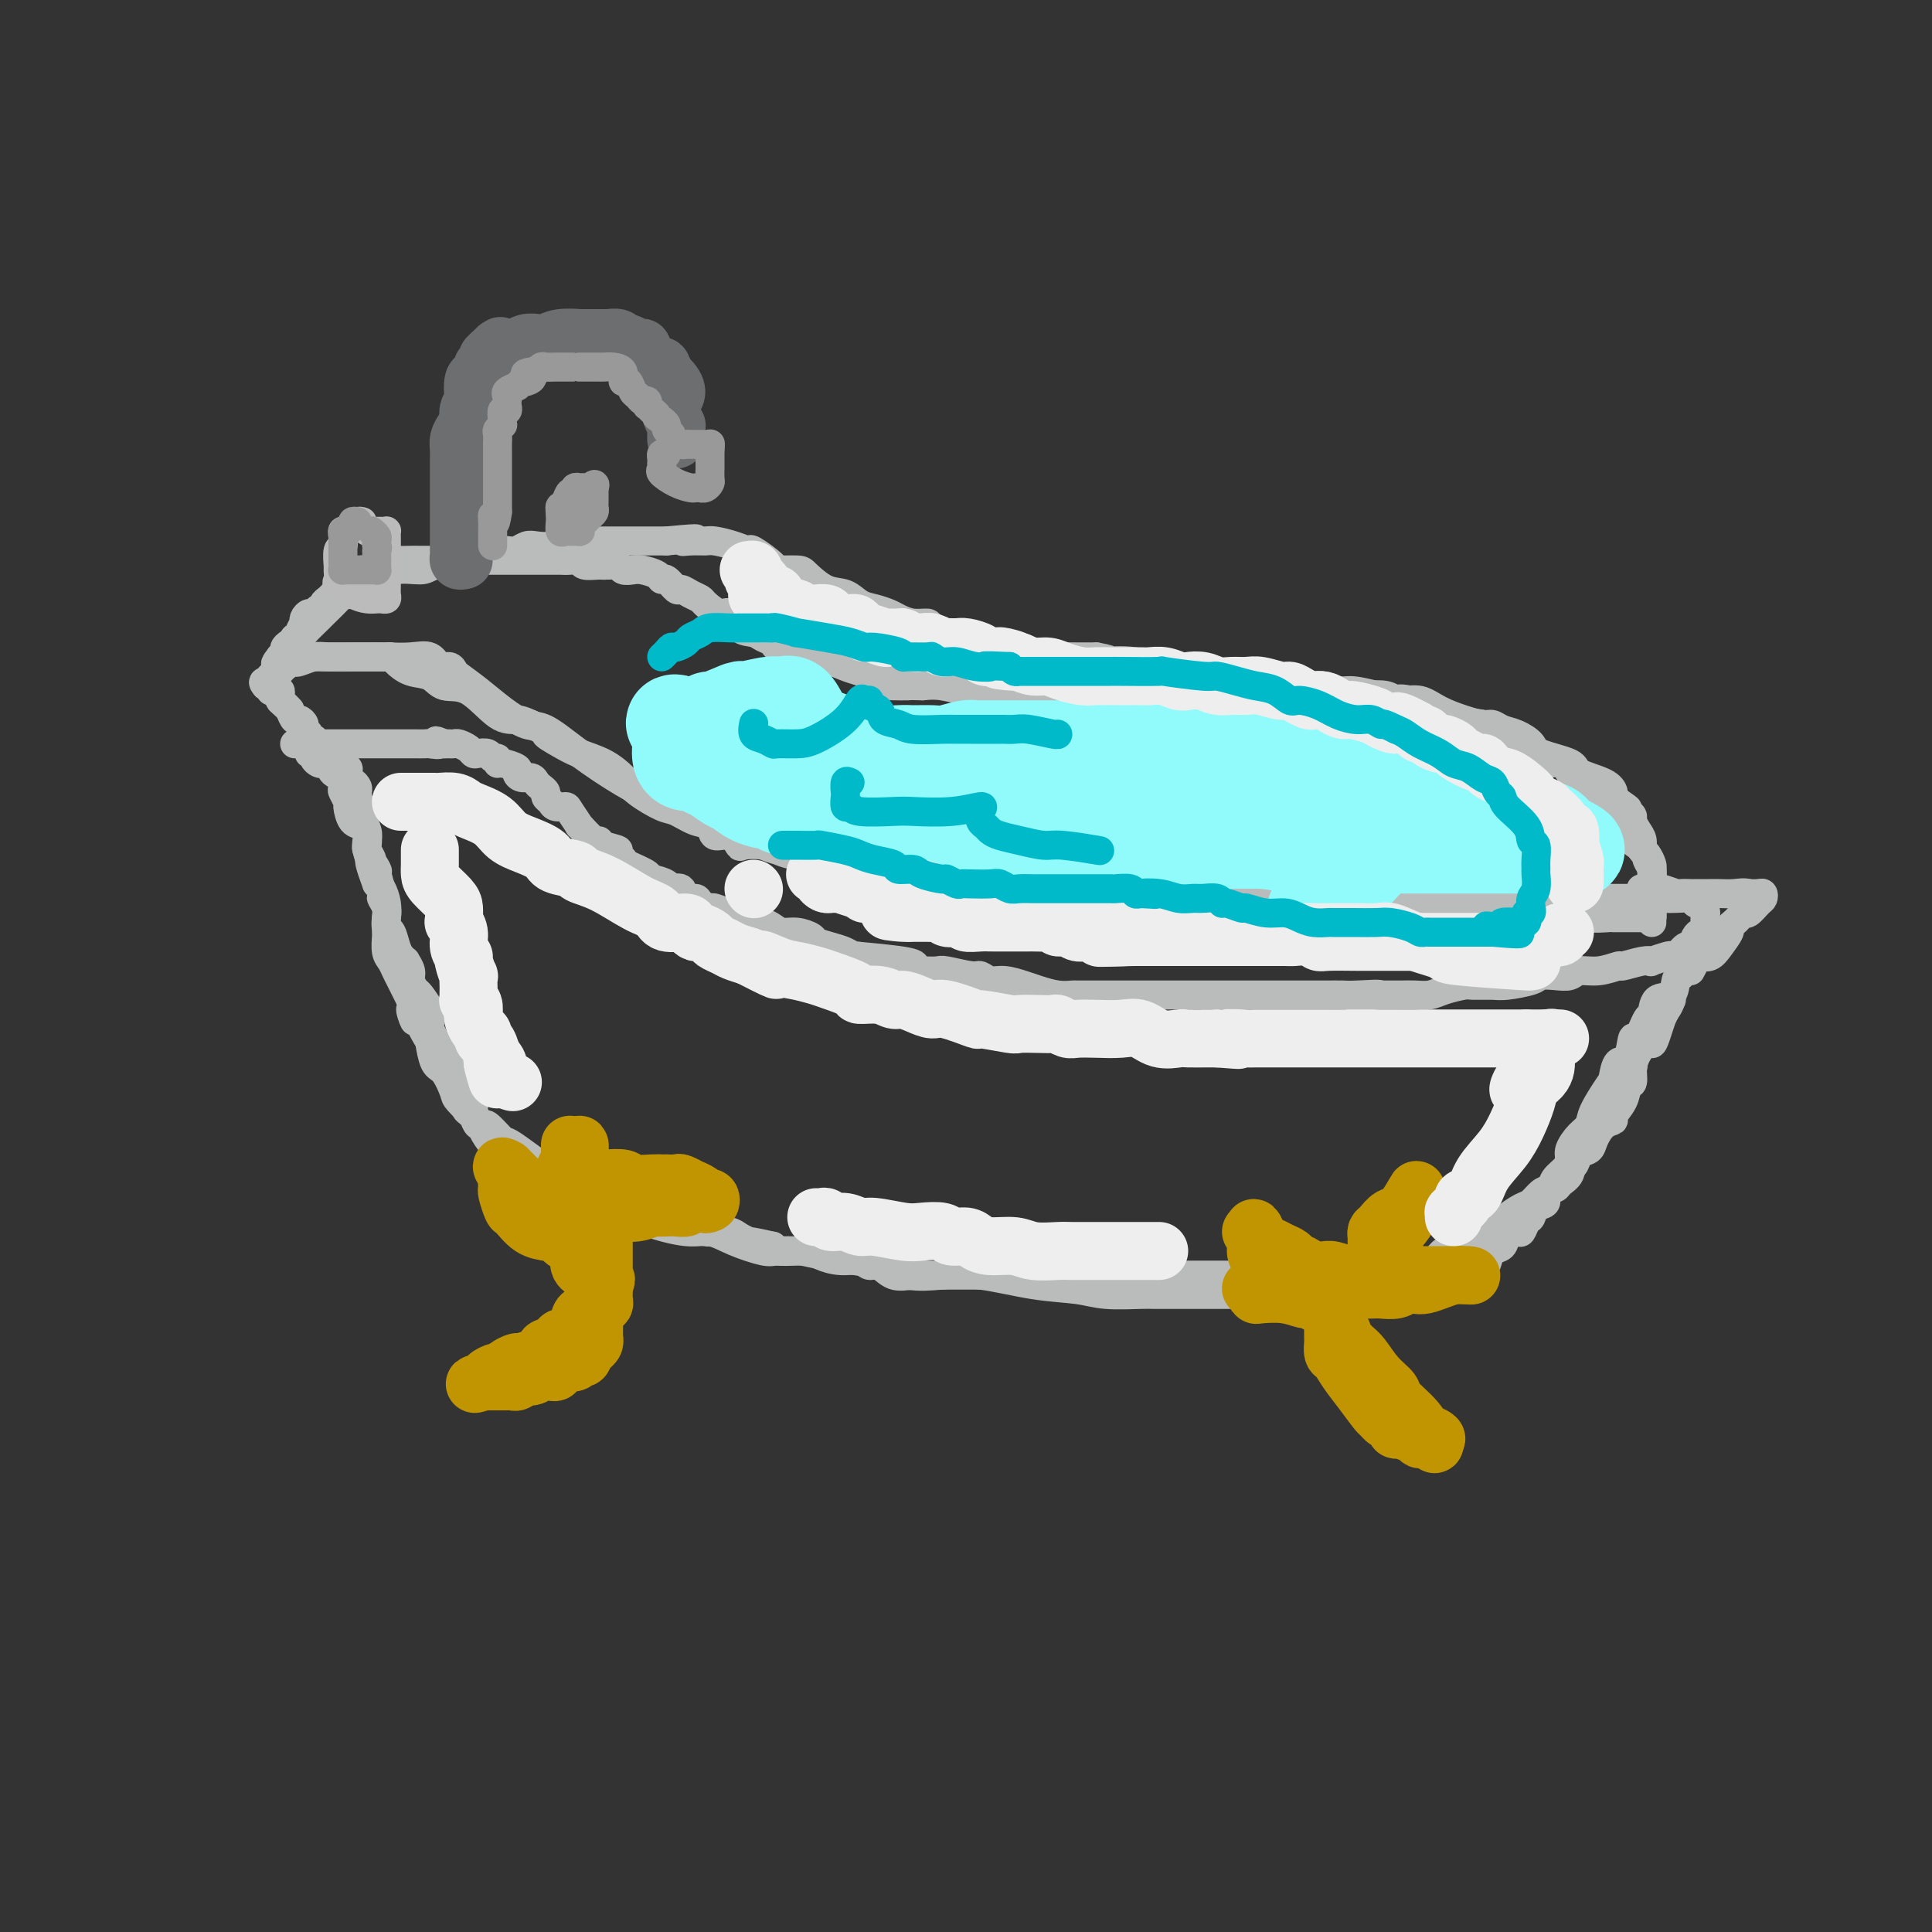 <svg viewBox='0 0 400 400' version='1.1' xmlns='http://www.w3.org/2000/svg' xmlns:xlink='http://www.w3.org/1999/xlink'><rect x="0" y="0" width="400" height="400" fill="#333333" stroke="none"/><g fill='none' stroke='rgb(186,187,187)' stroke-width='6' stroke-linecap='round' stroke-linejoin='round'><path d='M57,142c-0.005,0.087 -0.010,0.175 0,0c0.010,-0.175 0.036,-0.611 0,-1c-0.036,-0.389 -0.134,-0.731 0,-1c0.134,-0.269 0.501,-0.464 1,-1c0.499,-0.536 1.130,-1.411 2,-2c0.870,-0.589 1.977,-0.890 3,-1c1.023,-0.110 1.960,-0.029 3,0c1.040,0.029 2.183,0.006 4,0c1.817,-0.006 4.307,0.006 6,0c1.693,-0.006 2.590,-0.031 4,0c1.410,0.031 3.334,0.117 5,0c1.666,-0.117 3.074,-0.436 4,0c0.926,0.436 1.370,1.628 2,2c0.630,0.372 1.448,-0.074 2,0c0.552,0.074 0.840,0.668 1,1c0.160,0.332 0.193,0.401 1,1c0.807,0.599 2.389,1.730 4,3c1.611,1.270 3.250,2.681 5,4c1.750,1.319 3.611,2.545 5,3c1.389,0.455 2.306,0.138 4,1c1.694,0.862 4.163,2.904 7,5c2.837,2.096 6.040,4.248 9,6c2.960,1.752 5.678,3.106 8,4c2.322,0.894 4.249,1.328 6,2c1.751,0.672 3.325,1.581 4,2c0.675,0.419 0.449,0.350 2,1c1.551,0.650 4.879,2.021 7,3c2.121,0.979 3.035,1.565 5,2c1.965,0.435 4.983,0.717 8,1'/><path d='M169,177c6.553,2.122 2.937,-0.073 4,0c1.063,0.073 6.806,2.416 9,3c2.194,0.584 0.839,-0.590 4,0c3.161,0.590 10.838,2.943 15,4c4.162,1.057 4.809,0.819 6,1c1.191,0.181 2.926,0.780 4,1c1.074,0.220 1.488,0.059 3,0c1.512,-0.059 4.122,-0.016 7,0c2.878,0.016 6.024,0.004 9,0c2.976,-0.004 5.780,-0.001 7,0c1.220,0.001 0.854,0.000 3,0c2.146,-0.000 6.802,-0.000 9,0c2.198,0.000 1.938,0.000 5,0c3.062,-0.000 9.445,-0.000 14,0c4.555,0.000 7.283,0.000 10,0c2.717,-0.000 5.423,0.000 8,0c2.577,-0.000 5.023,-0.000 8,0c2.977,0.000 6.483,0.000 9,0c2.517,-0.000 4.043,-0.000 8,0c3.957,0.000 10.343,0.000 13,0c2.657,-0.000 1.585,-0.001 4,0c2.415,0.001 8.317,0.004 11,0c2.683,-0.004 2.147,-0.016 3,0c0.853,0.016 3.094,0.060 5,0c1.906,-0.060 3.478,-0.223 4,0c0.522,0.223 -0.004,0.833 0,1c0.004,0.167 0.540,-0.109 1,0c0.460,0.109 0.846,0.603 1,1c0.154,0.397 0.077,0.699 0,1'/><path d='M353,189c0.308,0.416 0.080,-0.043 0,0c-0.080,0.043 -0.010,0.587 0,1c0.010,0.413 -0.039,0.693 0,1c0.039,0.307 0.166,0.641 0,1c-0.166,0.359 -0.625,0.745 -1,1c-0.375,0.255 -0.664,0.380 -1,1c-0.336,0.620 -0.718,1.734 -1,2c-0.282,0.266 -0.465,-0.317 -1,0c-0.535,0.317 -1.421,1.535 -2,2c-0.579,0.465 -0.852,0.176 -1,0c-0.148,-0.176 -0.170,-0.239 -1,0c-0.830,0.239 -2.468,0.781 -3,1c-0.532,0.219 0.042,0.115 0,0c-0.042,-0.115 -0.701,-0.242 -2,0c-1.299,0.242 -3.239,0.853 -4,1c-0.761,0.147 -0.342,-0.171 -1,0c-0.658,0.171 -2.393,0.830 -4,1c-1.607,0.170 -3.085,-0.148 -4,0c-0.915,0.148 -1.267,0.761 -2,1c-0.733,0.239 -1.846,0.102 -3,0c-1.154,-0.102 -2.348,-0.171 -3,0c-0.652,0.171 -0.764,0.581 -2,1c-1.236,0.419 -3.598,0.847 -5,1c-1.402,0.153 -1.845,0.031 -3,0c-1.155,-0.031 -3.023,0.030 -4,0c-0.977,-0.030 -1.064,-0.152 -2,0c-0.936,0.152 -2.720,0.577 -4,1c-1.280,0.423 -2.054,0.845 -3,1c-0.946,0.155 -2.062,0.042 -3,0c-0.938,-0.042 -1.696,-0.012 -3,0c-1.304,0.012 -3.152,0.006 -5,0'/><path d='M285,206c-9.384,1.238 -1.844,0.332 0,0c1.844,-0.332 -2.009,-0.089 -4,0c-1.991,0.089 -2.121,0.024 -3,0c-0.879,-0.024 -2.508,-0.006 -3,0c-0.492,0.006 0.151,0.002 -1,0c-1.151,-0.002 -4.098,-0.000 -6,0c-1.902,0.000 -2.761,0.000 -4,0c-1.239,-0.000 -2.858,-0.000 -4,0c-1.142,0.000 -1.805,0.000 -3,0c-1.195,-0.000 -2.921,-0.000 -4,0c-1.079,0.000 -1.512,0.000 -3,0c-1.488,-0.000 -4.032,-0.000 -5,0c-0.968,0.000 -0.362,0.000 -1,0c-0.638,-0.000 -2.522,-0.000 -4,0c-1.478,0.000 -2.551,0.000 -4,0c-1.449,-0.000 -3.276,-0.000 -5,0c-1.724,0.000 -3.345,0.001 -4,0c-0.655,-0.001 -0.342,-0.003 -1,0c-0.658,0.003 -2.286,0.012 -3,0c-0.714,-0.012 -0.516,-0.046 -1,0c-0.484,0.046 -1.652,0.171 -3,0c-1.348,-0.171 -2.876,-0.638 -4,-1c-1.124,-0.362 -1.845,-0.618 -3,-1c-1.155,-0.382 -2.744,-0.891 -4,-1c-1.256,-0.109 -2.180,0.181 -3,0c-0.820,-0.181 -1.535,-0.833 -2,-1c-0.465,-0.167 -0.681,0.151 -2,0c-1.319,-0.151 -3.740,-0.771 -5,-1c-1.260,-0.229 -1.360,-0.065 -2,0c-0.640,0.065 -1.820,0.033 -3,0'/><path d='M191,201c-4.810,-0.955 -2.836,-0.844 -2,-1c0.836,-0.156 0.534,-0.581 -2,-1c-2.534,-0.419 -7.300,-0.833 -9,-1c-1.700,-0.167 -0.333,-0.086 0,0c0.333,0.086 -0.367,0.178 -1,0c-0.633,-0.178 -1.197,-0.626 -2,-1c-0.803,-0.374 -1.843,-0.674 -3,-1c-1.157,-0.326 -2.432,-0.679 -3,-1c-0.568,-0.321 -0.430,-0.611 -1,-1c-0.570,-0.389 -1.847,-0.877 -3,-1c-1.153,-0.123 -2.182,0.121 -3,0c-0.818,-0.121 -1.425,-0.606 -2,-1c-0.575,-0.394 -1.117,-0.698 -2,-1c-0.883,-0.302 -2.105,-0.602 -3,-1c-0.895,-0.398 -1.462,-0.894 -2,-1c-0.538,-0.106 -1.046,0.177 -2,0c-0.954,-0.177 -2.354,-0.816 -3,-1c-0.646,-0.184 -0.539,0.087 -1,0c-0.461,-0.087 -1.490,-0.530 -2,-1c-0.510,-0.470 -0.502,-0.966 -1,-1c-0.498,-0.034 -1.502,0.393 -2,0c-0.498,-0.393 -0.488,-1.607 -1,-2c-0.512,-0.393 -1.545,0.036 -2,0c-0.455,-0.036 -0.332,-0.538 -1,-1c-0.668,-0.462 -2.126,-0.883 -3,-1c-0.874,-0.117 -1.162,0.072 -1,0c0.162,-0.072 0.774,-0.404 0,-1c-0.774,-0.596 -2.936,-1.456 -4,-2c-1.064,-0.544 -1.032,-0.772 -1,-1'/><path d='M129,178c-2.071,-1.650 -0.749,-1.775 -1,-2c-0.251,-0.225 -2.076,-0.551 -3,-1c-0.924,-0.449 -0.948,-1.020 -1,-1c-0.052,0.020 -0.131,0.632 -1,0c-0.869,-0.632 -2.527,-2.508 -3,-3c-0.473,-0.492 0.238,0.401 0,0c-0.238,-0.401 -1.427,-2.096 -2,-3c-0.573,-0.904 -0.531,-1.016 -1,-1c-0.469,0.016 -1.449,0.159 -2,0c-0.551,-0.159 -0.673,-0.620 -1,-1c-0.327,-0.380 -0.860,-0.680 -1,-1c-0.140,-0.320 0.114,-0.659 0,-1c-0.114,-0.341 -0.595,-0.683 -1,-1c-0.405,-0.317 -0.733,-0.609 -1,-1c-0.267,-0.391 -0.474,-0.879 -1,-1c-0.526,-0.121 -1.371,0.126 -2,0c-0.629,-0.126 -1.043,-0.626 -1,-1c0.043,-0.374 0.544,-0.621 0,-1c-0.544,-0.379 -2.134,-0.890 -3,-1c-0.866,-0.110 -1.009,0.181 -1,0c0.009,-0.181 0.171,-0.832 0,-1c-0.171,-0.168 -0.675,0.148 -1,0c-0.325,-0.148 -0.472,-0.762 -1,-1c-0.528,-0.238 -1.437,-0.102 -2,0c-0.563,0.102 -0.781,0.171 -1,0c-0.219,-0.171 -0.440,-0.582 -1,-1c-0.560,-0.418 -1.459,-0.844 -2,-1c-0.541,-0.156 -0.722,-0.042 -1,0c-0.278,0.042 -0.651,0.012 -1,0c-0.349,-0.012 -0.675,-0.006 -1,0'/><path d='M92,154c-3.053,-1.238 -1.185,-0.332 -1,0c0.185,0.332 -1.312,0.089 -2,0c-0.688,-0.089 -0.568,-0.024 -1,0c-0.432,0.024 -1.415,0.006 -2,0c-0.585,-0.006 -0.770,-0.002 -1,0c-0.230,0.002 -0.503,0.000 -1,0c-0.497,-0.000 -1.217,-0.000 -2,0c-0.783,0.000 -1.628,0.000 -2,0c-0.372,-0.000 -0.271,-0.000 -1,0c-0.729,0.000 -2.288,0.000 -3,0c-0.712,-0.000 -0.576,0.000 -1,0c-0.424,-0.000 -1.409,-0.000 -2,0c-0.591,0.000 -0.789,0.000 -1,0c-0.211,-0.000 -0.434,-0.000 -1,0c-0.566,0.000 -1.475,0.001 -2,0c-0.525,-0.001 -0.665,-0.004 -1,0c-0.335,0.004 -0.864,0.016 -1,0c-0.136,-0.016 0.122,-0.060 0,0c-0.122,0.060 -0.625,0.223 -1,0c-0.375,-0.223 -0.621,-0.833 -1,-1c-0.379,-0.167 -0.889,0.109 -1,0c-0.111,-0.109 0.178,-0.602 0,-1c-0.178,-0.398 -0.821,-0.701 -1,-1c-0.179,-0.299 0.107,-0.596 0,-1c-0.107,-0.404 -0.606,-0.917 -1,-1c-0.394,-0.083 -0.684,0.262 -1,0c-0.316,-0.262 -0.658,-1.131 -1,-2'/><path d='M60,147c-1.094,-1.250 -0.829,-0.874 -1,-1c-0.171,-0.126 -0.777,-0.756 -1,-1c-0.223,-0.244 -0.062,-0.104 0,0c0.062,0.104 0.027,0.173 0,0c-0.027,-0.173 -0.045,-0.586 0,-1c0.045,-0.414 0.152,-0.829 0,-1c-0.152,-0.171 -0.563,-0.098 -1,0c-0.437,0.098 -0.901,0.222 -1,0c-0.099,-0.222 0.166,-0.791 0,-1c-0.166,-0.209 -0.762,-0.060 -1,0c-0.238,0.060 -0.119,0.030 0,0'/><path d='M55,142c-0.821,-0.951 -0.375,-0.828 0,-1c0.375,-0.172 0.678,-0.638 1,-1c0.322,-0.362 0.664,-0.619 1,-1c0.336,-0.381 0.666,-0.886 1,-1c0.334,-0.114 0.673,0.162 1,0c0.327,-0.162 0.641,-0.761 1,-1c0.359,-0.239 0.764,-0.117 1,0c0.236,0.117 0.303,0.227 1,0c0.697,-0.227 2.025,-0.793 3,-1c0.975,-0.207 1.596,-0.056 3,0c1.404,0.056 3.591,0.015 5,0c1.409,-0.015 2.041,-0.005 3,0c0.959,0.005 2.245,0.003 3,0c0.755,-0.003 0.981,-0.008 1,0c0.019,0.008 -0.168,0.028 0,0c0.168,-0.028 0.690,-0.105 1,0c0.310,0.105 0.408,0.391 1,1c0.592,0.609 1.677,1.540 3,2c1.323,0.460 2.885,0.448 4,1c1.115,0.552 1.782,1.667 3,2c1.218,0.333 2.986,-0.117 5,1c2.014,1.117 4.273,3.801 6,5c1.727,1.199 2.922,0.914 4,1c1.078,0.086 2.039,0.543 3,1'/><path d='M110,150c5.341,2.524 3.192,1.834 3,2c-0.192,0.166 1.573,1.188 3,2c1.427,0.812 2.514,1.416 4,2c1.486,0.584 3.369,1.149 5,2c1.631,0.851 3.009,1.986 4,3c0.991,1.014 1.593,1.905 3,3c1.407,1.095 3.618,2.392 5,3c1.382,0.608 1.935,0.525 3,1c1.065,0.475 2.643,1.508 4,2c1.357,0.492 2.494,0.444 3,1c0.506,0.556 0.383,1.718 1,2c0.617,0.282 1.975,-0.314 3,0c1.025,0.314 1.719,1.537 2,2c0.281,0.463 0.151,0.164 1,0c0.849,-0.164 2.678,-0.194 4,0c1.322,0.194 2.138,0.613 3,1c0.862,0.387 1.770,0.744 3,1c1.230,0.256 2.783,0.411 4,1c1.217,0.589 2.097,1.612 3,2c0.903,0.388 1.828,0.141 3,0c1.172,-0.141 2.589,-0.178 4,0c1.411,0.178 2.814,0.570 4,1c1.186,0.430 2.155,0.899 3,1c0.845,0.101 1.566,-0.165 3,0c1.434,0.165 3.581,0.762 5,1c1.419,0.238 2.108,0.116 3,0c0.892,-0.116 1.985,-0.227 3,0c1.015,0.227 1.953,0.793 3,1c1.047,0.207 2.205,0.056 3,0c0.795,-0.056 1.227,-0.016 2,0c0.773,0.016 1.886,0.008 3,0'/><path d='M210,184c9.395,1.287 4.381,0.004 3,0c-1.381,-0.004 0.871,1.270 3,2c2.129,0.730 4.133,0.917 6,1c1.867,0.083 3.595,0.061 5,0c1.405,-0.061 2.486,-0.160 4,0c1.514,0.160 3.463,0.579 5,1c1.537,0.421 2.664,0.845 4,1c1.336,0.155 2.882,0.042 4,0c1.118,-0.042 1.807,-0.011 3,0c1.193,0.011 2.890,0.003 4,0c1.110,-0.003 1.634,-0.001 3,0c1.366,0.001 3.575,0.000 6,0c2.425,-0.000 5.066,-0.000 6,0c0.934,0.000 0.161,0.000 1,0c0.839,-0.000 3.289,-0.000 5,0c1.711,0.000 2.681,0.000 4,0c1.319,-0.000 2.987,-0.000 4,0c1.013,0.000 1.371,0.000 2,0c0.629,-0.000 1.528,-0.000 2,0c0.472,0.000 0.518,0.000 1,0c0.482,-0.000 1.401,-0.000 2,0c0.599,0.000 0.878,0.000 2,0c1.122,-0.000 3.087,-0.000 5,0c1.913,0.000 3.775,0.000 5,0c1.225,-0.000 1.811,-0.000 3,0c1.189,0.000 2.979,0.000 4,0c1.021,-0.000 1.274,-0.000 2,0c0.726,0.000 1.927,0.000 3,0c1.073,-0.000 2.020,-0.000 3,0c0.980,0.000 1.994,0.000 3,0c1.006,0.000 2.003,0.000 3,0'/><path d='M320,189c12.921,0.001 5.224,0.004 3,0c-2.224,-0.004 1.026,-0.015 2,0c0.974,0.015 -0.329,0.057 0,0c0.329,-0.057 2.291,-0.211 3,0c0.709,0.211 0.164,0.789 1,1c0.836,0.211 3.051,0.057 4,0c0.949,-0.057 0.632,-0.015 1,0c0.368,0.015 1.422,0.004 2,0c0.578,-0.004 0.680,-0.001 1,0c0.320,0.001 0.859,-0.000 1,0c0.141,0.000 -0.116,0.001 0,0c0.116,-0.001 0.605,-0.004 1,0c0.395,0.004 0.694,0.016 1,0c0.306,-0.016 0.618,-0.060 1,0c0.382,0.060 0.834,0.223 1,0c0.166,-0.223 0.044,-0.833 0,-1c-0.044,-0.167 -0.012,0.109 0,0c0.012,-0.109 0.003,-0.603 0,-1c-0.003,-0.397 -0.002,-0.699 0,-1'/><path d='M342,187c-0.000,-0.643 -0.000,-0.749 0,-1c0.000,-0.251 0.001,-0.647 0,-1c-0.001,-0.353 -0.004,-0.662 0,-1c0.004,-0.338 0.016,-0.707 0,-1c-0.016,-0.293 -0.060,-0.512 0,-1c0.060,-0.488 0.224,-1.244 0,-2c-0.224,-0.756 -0.834,-1.511 -1,-2c-0.166,-0.489 0.114,-0.712 0,-1c-0.114,-0.288 -0.622,-0.641 -1,-1c-0.378,-0.359 -0.625,-0.724 -1,-1c-0.375,-0.276 -0.876,-0.462 -1,-1c-0.124,-0.538 0.129,-1.428 0,-2c-0.129,-0.572 -0.641,-0.826 -1,-1c-0.359,-0.174 -0.566,-0.270 -1,-1c-0.434,-0.730 -1.094,-2.096 -2,-3c-0.906,-0.904 -2.057,-1.346 -3,-2c-0.943,-0.654 -1.676,-1.520 -2,-2c-0.324,-0.480 -0.238,-0.576 -1,-1c-0.762,-0.424 -2.372,-1.178 -3,-2c-0.628,-0.822 -0.273,-1.712 -1,-2c-0.727,-0.288 -2.536,0.027 -4,0c-1.464,-0.027 -2.582,-0.397 -3,-1c-0.418,-0.603 -0.137,-1.439 -1,-2c-0.863,-0.561 -2.869,-0.848 -4,-1c-1.131,-0.152 -1.385,-0.169 -2,-1c-0.615,-0.831 -1.590,-2.477 -3,-3c-1.410,-0.523 -3.253,0.078 -4,0c-0.747,-0.078 -0.396,-0.835 -1,-1c-0.604,-0.165 -2.163,0.263 -3,0c-0.837,-0.263 -0.954,-1.218 -2,-2c-1.046,-0.782 -3.023,-1.391 -5,-2'/><path d='M292,145c-2.934,-0.714 -2.768,0.001 -3,0c-0.232,-0.001 -0.863,-0.718 -2,-1c-1.137,-0.282 -2.782,-0.128 -4,0c-1.218,0.128 -2.010,0.230 -3,0c-0.990,-0.230 -2.179,-0.794 -3,-1c-0.821,-0.206 -1.273,-0.055 -2,0c-0.727,0.055 -1.727,0.015 -3,0c-1.273,-0.015 -2.817,-0.004 -4,0c-1.183,0.004 -2.004,0.001 -3,0c-0.996,-0.001 -2.167,-0.000 -3,0c-0.833,0.000 -1.329,0.000 -2,0c-0.671,-0.000 -1.519,-0.000 -3,0c-1.481,0.000 -3.597,0.000 -5,0c-1.403,-0.000 -2.095,-0.000 -3,0c-0.905,0.000 -2.023,0.000 -3,0c-0.977,-0.000 -1.811,-0.000 -3,0c-1.189,0.000 -2.731,0.000 -4,0c-1.269,-0.000 -2.265,-0.000 -3,0c-0.735,0.000 -1.209,0.000 -2,0c-0.791,-0.000 -1.898,-0.000 -3,0c-1.102,0.000 -2.199,0.000 -3,0c-0.801,-0.000 -1.307,-0.000 -3,0c-1.693,0.000 -4.572,0.000 -6,0c-1.428,-0.000 -1.404,-0.000 -2,0c-0.596,0.000 -1.813,0.001 -3,0c-1.187,-0.001 -2.344,-0.004 -3,0c-0.656,0.004 -0.811,0.015 -2,0c-1.189,-0.015 -3.411,-0.056 -5,0c-1.589,0.056 -2.543,0.207 -4,0c-1.457,-0.207 -3.416,-0.774 -5,-1c-1.584,-0.226 -2.792,-0.113 -4,0'/><path d='M191,142c-16.205,-0.400 -6.218,0.100 -3,0c3.218,-0.100 -0.334,-0.800 -2,-1c-1.666,-0.200 -1.446,0.100 -2,0c-0.554,-0.100 -1.881,-0.600 -3,-1c-1.119,-0.400 -2.028,-0.699 -3,-1c-0.972,-0.301 -2.005,-0.605 -3,-1c-0.995,-0.395 -1.952,-0.880 -3,-1c-1.048,-0.120 -2.186,0.126 -3,0c-0.814,-0.126 -1.302,-0.625 -2,-1c-0.698,-0.375 -1.605,-0.625 -2,-1c-0.395,-0.375 -0.279,-0.875 -1,-1c-0.721,-0.125 -2.280,0.123 -3,0c-0.720,-0.123 -0.602,-0.619 -1,-1c-0.398,-0.381 -1.313,-0.646 -2,-1c-0.687,-0.354 -1.147,-0.795 -2,-1c-0.853,-0.205 -2.097,-0.173 -3,-1c-0.903,-0.827 -1.463,-2.511 -2,-3c-0.537,-0.489 -1.051,0.219 -2,0c-0.949,-0.219 -2.333,-1.363 -3,-2c-0.667,-0.637 -0.616,-0.767 -1,-1c-0.384,-0.233 -1.203,-0.569 -2,-1c-0.797,-0.431 -1.574,-0.955 -2,-1c-0.426,-0.045 -0.502,0.391 -1,0c-0.498,-0.391 -1.417,-1.608 -2,-2c-0.583,-0.392 -0.828,0.039 -1,0c-0.172,-0.039 -0.269,-0.550 -1,-1c-0.731,-0.450 -2.096,-0.839 -3,-1c-0.904,-0.161 -1.345,-0.095 -2,0c-0.655,0.095 -1.522,0.218 -2,0c-0.478,-0.218 -0.565,-0.777 -1,-1c-0.435,-0.223 -1.217,-0.112 -2,0'/><path d='M126,117c-2.068,-0.460 -1.240,-0.109 -1,0c0.240,0.109 -0.110,-0.023 -1,0c-0.890,0.023 -2.321,0.202 -3,0c-0.679,-0.202 -0.605,-0.786 -1,-1c-0.395,-0.214 -1.260,-0.057 -2,0c-0.740,0.057 -1.354,0.015 -2,0c-0.646,-0.015 -1.324,-0.004 -2,0c-0.676,0.004 -1.351,0.001 -2,0c-0.649,-0.001 -1.271,-0.000 -2,0c-0.729,0.000 -1.565,0.000 -2,0c-0.435,-0.000 -0.469,-0.000 -1,0c-0.531,0.000 -1.560,0.000 -2,0c-0.440,-0.000 -0.291,-0.000 -1,0c-0.709,0.000 -2.274,0.000 -3,0c-0.726,-0.000 -0.612,0.000 -1,0c-0.388,-0.000 -1.277,-0.000 -2,0c-0.723,0.000 -1.279,0.000 -2,0c-0.721,-0.000 -1.608,-0.000 -2,0c-0.392,0.000 -0.290,0.000 -1,0c-0.710,-0.000 -2.234,-0.000 -3,0c-0.766,0.000 -0.775,0.000 -1,0c-0.225,-0.000 -0.666,-0.001 -1,0c-0.334,0.001 -0.559,0.004 -1,0c-0.441,-0.004 -1.096,-0.016 -2,0c-0.904,0.016 -2.057,0.061 -3,0c-0.943,-0.061 -1.678,-0.226 -2,0c-0.322,0.226 -0.233,0.845 0,1c0.233,0.155 0.609,-0.154 0,0c-0.609,0.154 -2.202,0.772 -3,1c-0.798,0.228 -0.799,0.065 -1,0c-0.201,-0.065 -0.600,-0.033 -1,0'/><path d='M75,118c-8.068,0.332 -2.739,0.662 -1,1c1.739,0.338 -0.112,0.683 -1,1c-0.888,0.317 -0.811,0.606 -1,1c-0.189,0.394 -0.642,0.893 -1,1c-0.358,0.107 -0.622,-0.179 -1,0c-0.378,0.179 -0.871,0.823 -1,1c-0.129,0.177 0.106,-0.111 0,0c-0.106,0.111 -0.553,0.622 -1,1c-0.447,0.378 -0.893,0.622 -1,1c-0.107,0.378 0.125,0.888 0,1c-0.125,0.112 -0.608,-0.176 -1,0c-0.392,0.176 -0.692,0.816 -1,1c-0.308,0.184 -0.622,-0.088 -1,0c-0.378,0.088 -0.818,0.535 -1,1c-0.182,0.465 -0.105,0.947 0,1c0.105,0.053 0.238,-0.323 0,0c-0.238,0.323 -0.846,1.343 -1,2c-0.154,0.657 0.148,0.949 0,1c-0.148,0.051 -0.744,-0.140 -1,0c-0.256,0.140 -0.173,0.609 0,1c0.173,0.391 0.435,0.702 0,1c-0.435,0.298 -1.567,0.583 -2,1c-0.433,0.417 -0.168,0.968 0,1c0.168,0.032 0.237,-0.453 0,0c-0.237,0.453 -0.782,1.844 -1,2c-0.218,0.156 -0.109,-0.922 0,-2'/><path d='M58,136c-2.356,2.874 0.256,1.060 1,0c0.744,-1.060 -0.378,-1.367 0,-2c0.378,-0.633 2.255,-1.591 3,-2c0.745,-0.409 0.357,-0.268 1,-1c0.643,-0.732 2.318,-2.338 3,-3c0.682,-0.662 0.371,-0.381 1,-1c0.629,-0.619 2.198,-2.137 3,-3c0.802,-0.863 0.837,-1.070 1,-1c0.163,0.070 0.453,0.417 1,0c0.547,-0.417 1.351,-1.600 2,-2c0.649,-0.400 1.142,-0.018 2,0c0.858,0.018 2.082,-0.327 3,-1c0.918,-0.673 1.532,-1.672 3,-2c1.468,-0.328 3.790,0.017 5,0c1.210,-0.017 1.307,-0.396 3,-1c1.693,-0.604 4.982,-1.434 7,-2c2.018,-0.566 2.767,-0.870 4,-1c1.233,-0.130 2.952,-0.086 4,0c1.048,0.086 1.424,0.216 2,0c0.576,-0.216 1.352,-0.776 2,-1c0.648,-0.224 1.169,-0.113 2,0c0.831,0.113 1.971,0.226 3,0c1.029,-0.226 1.947,-0.793 3,-1c1.053,-0.207 2.240,-0.056 3,0c0.760,0.056 1.094,0.015 2,0c0.906,-0.015 2.385,-0.004 3,0c0.615,0.004 0.366,0.001 1,0c0.634,-0.001 2.149,-0.000 3,0c0.851,0.000 1.037,0.000 2,0c0.963,-0.000 2.704,-0.000 4,0c1.296,0.000 2.148,0.000 3,0'/><path d='M138,112c9.552,-0.927 5.433,-0.246 4,0c-1.433,0.246 -0.180,0.056 1,0c1.180,-0.056 2.288,0.021 3,0c0.712,-0.021 1.029,-0.139 2,0c0.971,0.139 2.596,0.535 4,1c1.404,0.465 2.586,1.000 3,1c0.414,-0.000 0.059,-0.535 1,0c0.941,0.535 3.178,2.140 4,3c0.822,0.860 0.229,0.975 1,1c0.771,0.025 2.905,-0.039 4,0c1.095,0.039 1.149,0.181 2,1c0.851,0.819 2.497,2.313 4,3c1.503,0.687 2.863,0.565 4,1c1.137,0.435 2.050,1.427 3,2c0.950,0.573 1.936,0.727 3,1c1.064,0.273 2.205,0.663 3,1c0.795,0.337 1.245,0.620 2,1c0.755,0.380 1.817,0.857 3,1c1.183,0.143 2.487,-0.049 3,0c0.513,0.049 0.234,0.338 1,1c0.766,0.662 2.578,1.698 3,2c0.422,0.302 -0.547,-0.130 0,0c0.547,0.130 2.608,0.822 4,1c1.392,0.178 2.114,-0.159 3,0c0.886,0.159 1.937,0.813 3,1c1.063,0.187 2.139,-0.094 3,0c0.861,0.094 1.507,0.561 3,1c1.493,0.439 3.833,0.850 5,1c1.167,0.150 1.160,0.040 2,0c0.840,-0.040 2.526,-0.012 4,0c1.474,0.012 2.737,0.006 4,0'/><path d='M227,136c4.987,0.879 1.953,1.076 2,1c0.047,-0.076 3.174,-0.427 6,0c2.826,0.427 5.350,1.631 7,2c1.650,0.369 2.425,-0.098 3,0c0.575,0.098 0.950,0.762 2,1c1.050,0.238 2.774,0.048 4,0c1.226,-0.048 1.955,0.044 3,0c1.045,-0.044 2.408,-0.223 4,0c1.592,0.223 3.413,0.848 5,1c1.587,0.152 2.940,-0.170 4,0c1.060,0.170 1.826,0.833 3,1c1.174,0.167 2.757,-0.161 4,0c1.243,0.161 2.145,0.812 3,1c0.855,0.188 1.662,-0.087 3,0c1.338,0.087 3.207,0.538 5,1c1.793,0.462 3.509,0.937 5,1c1.491,0.063 2.756,-0.285 4,0c1.244,0.285 2.468,1.204 4,2c1.532,0.796 3.371,1.469 5,2c1.629,0.531 3.046,0.919 4,1c0.954,0.081 1.445,-0.144 2,0c0.555,0.144 1.176,0.657 2,1c0.824,0.343 1.852,0.515 3,1c1.148,0.485 2.415,1.285 3,2c0.585,0.715 0.486,1.347 2,2c1.514,0.653 4.640,1.327 6,2c1.360,0.673 0.956,1.346 2,2c1.044,0.654 3.538,1.289 5,2c1.462,0.711 1.894,1.499 2,2c0.106,0.501 -0.112,0.715 0,1c0.112,0.285 0.556,0.643 1,1'/><path d='M335,166c3.432,2.345 1.511,1.209 1,1c-0.511,-0.209 0.389,0.510 1,1c0.611,0.490 0.934,0.751 1,1c0.066,0.249 -0.123,0.485 0,1c0.123,0.515 0.559,1.308 1,2c0.441,0.692 0.889,1.284 1,2c0.111,0.716 -0.114,1.557 0,2c0.114,0.443 0.566,0.490 1,1c0.434,0.510 0.848,1.485 1,2c0.152,0.515 0.041,0.571 0,1c-0.041,0.429 -0.011,1.232 0,2c0.011,0.768 0.003,1.501 0,2c-0.003,0.499 -0.001,0.763 0,1c0.001,0.237 0.000,0.445 0,1c-0.000,0.555 -0.000,1.455 0,2c0.000,0.545 0.000,0.734 0,1c-0.000,0.266 -0.000,0.607 0,1c0.000,0.393 0.000,0.837 0,1c-0.000,0.163 -0.000,0.047 0,0c0.000,-0.047 0.000,-0.023 0,0'/><path d='M71,155c0.030,0.223 0.060,0.446 0,1c-0.060,0.554 -0.209,1.440 0,2c0.209,0.560 0.778,0.794 1,1c0.222,0.206 0.098,0.384 0,1c-0.098,0.616 -0.170,1.671 0,2c0.170,0.329 0.580,-0.066 1,0c0.420,0.066 0.849,0.595 1,1c0.151,0.405 0.025,0.688 0,1c-0.025,0.312 0.049,0.654 0,1c-0.049,0.346 -0.223,0.698 0,1c0.223,0.302 0.844,0.555 1,1c0.156,0.445 -0.151,1.082 0,2c0.151,0.918 0.761,2.116 1,3c0.239,0.884 0.107,1.453 0,2c-0.107,0.547 -0.187,1.073 0,2c0.187,0.927 0.642,2.254 1,3c0.358,0.746 0.618,0.911 1,2c0.382,1.089 0.887,3.103 1,4c0.113,0.897 -0.166,0.678 0,1c0.166,0.322 0.777,1.184 1,2c0.223,0.816 0.059,1.587 0,2c-0.059,0.413 -0.013,0.467 0,1c0.013,0.533 -0.008,1.546 0,2c0.008,0.454 0.044,0.348 0,1c-0.044,0.652 -0.166,2.061 0,3c0.166,0.939 0.622,1.406 1,2c0.378,0.594 0.679,1.314 1,2c0.321,0.686 0.663,1.339 1,2c0.337,0.661 0.668,1.332 1,2c0.332,0.668 0.666,1.334 1,2'/><path d='M85,207c1.997,8.210 -0.009,2.736 0,2c0.009,-0.736 2.034,3.267 3,5c0.966,1.733 0.872,1.197 1,2c0.128,0.803 0.477,2.945 1,4c0.523,1.055 1.220,1.023 2,2c0.780,0.977 1.642,2.964 2,4c0.358,1.036 0.212,1.122 1,2c0.788,0.878 2.509,2.548 3,3c0.491,0.452 -0.250,-0.315 0,0c0.250,0.315 1.490,1.711 2,2c0.510,0.289 0.291,-0.528 1,0c0.709,0.528 2.346,2.401 3,3c0.654,0.599 0.324,-0.077 2,1c1.676,1.077 5.357,3.907 7,5c1.643,1.093 1.247,0.449 2,1c0.753,0.551 2.655,2.297 4,3c1.345,0.703 2.134,0.364 3,1c0.866,0.636 1.809,2.246 3,3c1.191,0.754 2.630,0.652 4,1c1.370,0.348 2.671,1.144 5,2c2.329,0.856 5.685,1.770 8,2c2.315,0.230 3.587,-0.226 5,0c1.413,0.226 2.966,1.133 5,2c2.034,0.867 4.548,1.695 6,2c1.452,0.305 1.844,0.087 3,0c1.156,-0.087 3.078,-0.044 5,0'/><path d='M166,259c7.173,1.566 4.604,0.980 5,1c0.396,0.020 3.756,0.644 6,1c2.244,0.356 3.374,0.442 5,1c1.626,0.558 3.750,1.588 6,2c2.250,0.412 4.625,0.205 7,0c2.375,-0.205 4.748,-0.409 8,0c3.252,0.409 7.383,1.430 11,2c3.617,0.570 6.720,0.689 9,1c2.280,0.311 3.736,0.815 6,1c2.264,0.185 5.337,0.049 7,0c1.663,-0.049 1.918,-0.013 3,0c1.082,0.013 2.992,0.004 4,0c1.008,-0.004 1.115,-0.001 2,0c0.885,0.001 2.547,0.000 4,0c1.453,-0.000 2.695,-0.000 4,0c1.305,0.000 2.673,0.000 4,0c1.327,-0.000 2.614,-0.000 4,0c1.386,0.000 2.871,0.000 4,0c1.129,-0.000 1.904,-0.000 3,0c1.096,0.000 2.515,0.001 3,0c0.485,-0.001 0.036,-0.004 1,0c0.964,0.004 3.339,0.016 4,0c0.661,-0.016 -0.394,-0.060 0,0c0.394,0.060 2.236,0.224 3,0c0.764,-0.224 0.450,-0.834 1,-1c0.550,-0.166 1.964,0.113 3,0c1.036,-0.113 1.695,-0.619 2,-1c0.305,-0.381 0.257,-0.638 1,-1c0.743,-0.362 2.277,-0.828 3,-1c0.723,-0.172 0.635,-0.049 1,0c0.365,0.049 1.182,0.025 2,0'/><path d='M292,264c2.142,-0.505 0.996,0.232 1,0c0.004,-0.232 1.158,-1.435 2,-2c0.842,-0.565 1.373,-0.493 2,-1c0.627,-0.507 1.351,-1.592 2,-2c0.649,-0.408 1.224,-0.138 2,0c0.776,0.138 1.752,0.143 2,0c0.248,-0.143 -0.233,-0.433 0,-1c0.233,-0.567 1.180,-1.409 2,-2c0.820,-0.591 1.513,-0.931 2,-1c0.487,-0.069 0.767,0.132 1,0c0.233,-0.132 0.418,-0.598 1,-1c0.582,-0.402 1.560,-0.742 2,-1c0.440,-0.258 0.343,-0.436 1,-1c0.657,-0.564 2.067,-1.516 3,-2c0.933,-0.484 1.387,-0.501 2,-1c0.613,-0.499 1.383,-1.481 2,-2c0.617,-0.519 1.081,-0.577 2,-1c0.919,-0.423 2.292,-1.212 3,-2c0.708,-0.788 0.752,-1.575 1,-2c0.248,-0.425 0.699,-0.488 1,-1c0.301,-0.512 0.453,-1.471 1,-2c0.547,-0.529 1.490,-0.627 2,-1c0.510,-0.373 0.588,-1.023 1,-2c0.412,-0.977 1.157,-2.283 2,-3c0.843,-0.717 1.785,-0.845 2,-1c0.215,-0.155 -0.297,-0.338 0,-1c0.297,-0.662 1.403,-1.805 2,-3c0.597,-1.195 0.686,-2.444 1,-3c0.314,-0.556 0.854,-0.419 1,-1c0.146,-0.581 -0.101,-1.880 0,-3c0.101,-1.120 0.551,-2.060 1,-3'/><path d='M339,218c2.952,-4.396 2.833,-2.385 3,-2c0.167,0.385 0.619,-0.854 1,-2c0.381,-1.146 0.690,-2.198 1,-3c0.310,-0.802 0.619,-1.355 1,-2c0.381,-0.645 0.832,-1.382 1,-2c0.168,-0.618 0.052,-1.116 0,-1c-0.052,0.116 -0.041,0.846 0,1c0.041,0.154 0.111,-0.267 0,0c-0.111,0.267 -0.402,1.221 -1,2c-0.598,0.779 -1.503,1.384 -2,2c-0.497,0.616 -0.585,1.244 -1,2c-0.415,0.756 -1.158,1.641 -2,3c-0.842,1.359 -1.785,3.193 -2,4c-0.215,0.807 0.297,0.587 0,1c-0.297,0.413 -1.404,1.458 -2,2c-0.596,0.542 -0.683,0.582 -1,1c-0.317,0.418 -0.866,1.213 -1,2c-0.134,0.787 0.146,1.564 0,2c-0.146,0.436 -0.720,0.529 -1,1c-0.280,0.471 -0.268,1.319 -1,2c-0.732,0.681 -2.209,1.195 -3,2c-0.791,0.805 -0.895,1.903 -1,3'/><path d='M328,236c-3.456,5.146 -3.096,3.512 -3,3c0.096,-0.512 -0.073,0.099 0,1c0.073,0.901 0.389,2.091 0,3c-0.389,0.909 -1.484,1.538 -2,2c-0.516,0.462 -0.453,0.758 -1,1c-0.547,0.242 -1.705,0.431 -2,1c-0.295,0.569 0.271,1.519 0,2c-0.271,0.481 -1.381,0.492 -2,1c-0.619,0.508 -0.747,1.511 -1,2c-0.253,0.489 -0.630,0.464 -1,1c-0.370,0.536 -0.733,1.634 -1,2c-0.267,0.366 -0.439,-0.001 -1,0c-0.561,0.001 -1.512,0.371 -2,1c-0.488,0.629 -0.515,1.517 -1,2c-0.485,0.483 -1.429,0.560 -2,1c-0.571,0.440 -0.769,1.242 -1,2c-0.231,0.758 -0.494,1.471 -1,2c-0.506,0.529 -1.255,0.874 -2,1c-0.745,0.126 -1.487,0.034 -2,0c-0.513,-0.034 -0.797,-0.009 -1,0c-0.203,0.009 -0.327,0.002 -1,0c-0.673,-0.002 -1.897,-0.001 -3,0c-1.103,0.001 -2.084,0.000 -3,0c-0.916,-0.000 -1.767,-0.000 -3,0c-1.233,0.000 -2.847,0.000 -4,0c-1.153,-0.000 -1.844,-0.000 -3,0c-1.156,0.000 -2.777,0.000 -4,0c-1.223,-0.000 -2.050,-0.000 -3,0c-0.950,0.000 -2.025,0.000 -3,0c-0.975,-0.000 -1.850,-0.000 -3,0c-1.150,0.000 -2.575,0.000 -4,0'/><path d='M268,264c-6.761,-0.000 -5.165,-0.000 -5,0c0.165,0.000 -1.101,0.000 -3,0c-1.899,-0.000 -4.431,-0.000 -6,0c-1.569,0.000 -2.176,0.000 -3,0c-0.824,-0.000 -1.867,-0.000 -3,0c-1.133,0.000 -2.357,0.000 -4,0c-1.643,-0.000 -3.704,-0.000 -5,0c-1.296,0.000 -1.826,0.000 -3,0c-1.174,-0.000 -2.993,-0.000 -4,0c-1.007,0.000 -1.202,0.000 -2,0c-0.798,-0.000 -2.200,-0.000 -3,0c-0.800,0.000 -0.997,0.000 -2,0c-1.003,-0.000 -2.813,-0.000 -4,0c-1.187,0.000 -1.752,0.000 -3,0c-1.248,-0.000 -3.181,-0.000 -5,0c-1.819,0.000 -3.525,0.000 -5,0c-1.475,-0.000 -2.718,-0.001 -4,0c-1.282,0.001 -2.601,0.002 -4,0c-1.399,-0.002 -2.878,-0.008 -4,0c-1.122,0.008 -1.886,0.031 -3,0c-1.114,-0.031 -2.576,-0.118 -4,0c-1.424,0.118 -2.810,0.439 -4,0c-1.190,-0.439 -2.185,-1.637 -3,-2c-0.815,-0.363 -1.450,0.109 -2,0c-0.550,-0.109 -1.017,-0.800 -2,-1c-0.983,-0.200 -2.484,0.091 -4,0c-1.516,-0.091 -3.047,-0.563 -4,-1c-0.953,-0.437 -1.328,-0.839 -2,-1c-0.672,-0.161 -1.643,-0.082 -3,0c-1.357,0.082 -3.102,0.166 -4,0c-0.898,-0.166 -0.949,-0.583 -1,-1'/><path d='M160,258c-4.900,-1.110 -4.649,-0.885 -5,-1c-0.351,-0.115 -1.305,-0.570 -2,-1c-0.695,-0.430 -1.131,-0.836 -2,-1c-0.869,-0.164 -2.170,-0.085 -3,0c-0.830,0.085 -1.188,0.176 -2,0c-0.812,-0.176 -2.079,-0.621 -3,-1c-0.921,-0.379 -1.497,-0.694 -3,-1c-1.503,-0.306 -3.932,-0.604 -5,-1c-1.068,-0.396 -0.777,-0.891 -1,-1c-0.223,-0.109 -0.962,0.167 -2,0c-1.038,-0.167 -2.374,-0.779 -3,-1c-0.626,-0.221 -0.541,-0.051 -1,0c-0.459,0.051 -1.460,-0.015 -2,0c-0.540,0.015 -0.617,0.112 -1,0c-0.383,-0.112 -1.070,-0.433 -2,-1c-0.930,-0.567 -2.102,-1.381 -3,-2c-0.898,-0.619 -1.523,-1.043 -2,-1c-0.477,0.043 -0.807,0.555 -2,0c-1.193,-0.555 -3.251,-2.176 -4,-3c-0.749,-0.824 -0.189,-0.851 -1,-1c-0.811,-0.149 -2.991,-0.419 -4,-1c-1.009,-0.581 -0.846,-1.474 -1,-2c-0.154,-0.526 -0.623,-0.687 -1,-1c-0.377,-0.313 -0.660,-0.778 -1,-1c-0.340,-0.222 -0.735,-0.202 -1,0c-0.265,0.202 -0.400,0.584 -1,0c-0.600,-0.584 -1.666,-2.136 -2,-3c-0.334,-0.864 0.064,-1.040 0,-1c-0.064,0.040 -0.590,0.297 -1,0c-0.410,-0.297 -0.705,-1.149 -1,-2'/><path d='M98,231c-2.780,-2.274 -0.730,-0.457 0,0c0.730,0.457 0.141,-0.444 0,-1c-0.141,-0.556 0.165,-0.765 0,-1c-0.165,-0.235 -0.801,-0.496 -1,-1c-0.199,-0.504 0.038,-1.252 0,-2c-0.038,-0.748 -0.353,-1.495 -1,-2c-0.647,-0.505 -1.626,-0.769 -2,-1c-0.374,-0.231 -0.142,-0.429 0,-1c0.142,-0.571 0.193,-1.514 0,-2c-0.193,-0.486 -0.630,-0.516 -1,-1c-0.370,-0.484 -0.673,-1.424 -1,-2c-0.327,-0.576 -0.676,-0.789 -1,-1c-0.324,-0.211 -0.621,-0.422 -1,-1c-0.379,-0.578 -0.840,-1.525 -1,-2c-0.160,-0.475 -0.017,-0.480 0,-1c0.017,-0.520 -0.090,-1.557 0,-2c0.090,-0.443 0.379,-0.292 0,-1c-0.379,-0.708 -1.426,-2.274 -2,-3c-0.574,-0.726 -0.675,-0.610 -1,-1c-0.325,-0.390 -0.875,-1.284 -1,-2c-0.125,-0.716 0.174,-1.254 0,-2c-0.174,-0.746 -0.820,-1.699 -1,-2c-0.180,-0.301 0.106,0.050 0,0c-0.106,-0.050 -0.603,-0.502 -1,-1c-0.397,-0.498 -0.694,-1.042 -1,-2c-0.306,-0.958 -0.621,-2.330 -1,-3c-0.379,-0.670 -0.823,-0.638 -1,-1c-0.177,-0.362 -0.089,-1.118 0,-2c0.089,-0.882 0.178,-1.891 0,-3c-0.178,-1.109 -0.622,-2.317 -1,-3c-0.378,-0.683 -0.689,-0.842 -1,-1'/><path d='M78,183c-3.029,-8.053 -0.602,-4.184 0,-3c0.602,1.184 -0.623,-0.315 -1,-1c-0.377,-0.685 0.093,-0.555 0,-1c-0.093,-0.445 -0.749,-1.465 -1,-2c-0.251,-0.535 -0.096,-0.585 0,-1c0.096,-0.415 0.132,-1.195 0,-2c-0.132,-0.805 -0.431,-1.634 -1,-2c-0.569,-0.366 -1.407,-0.268 -2,-1c-0.593,-0.732 -0.942,-2.294 -1,-3c-0.058,-0.706 0.174,-0.555 0,-1c-0.174,-0.445 -0.753,-1.486 -1,-2c-0.247,-0.514 -0.160,-0.502 0,-1c0.160,-0.498 0.394,-1.506 0,-2c-0.394,-0.494 -1.416,-0.475 -2,-1c-0.584,-0.525 -0.730,-1.595 -1,-2c-0.270,-0.405 -0.665,-0.146 -1,0c-0.335,0.146 -0.611,0.180 -1,0c-0.389,-0.180 -0.893,-0.574 -1,-1c-0.107,-0.426 0.182,-0.885 0,-1c-0.182,-0.115 -0.836,0.113 -1,0c-0.164,-0.113 0.163,-0.566 0,-1c-0.163,-0.434 -0.814,-0.848 -1,-1c-0.186,-0.152 0.095,-0.041 0,0c-0.095,0.041 -0.564,0.011 -1,0c-0.436,-0.011 -0.839,-0.003 -1,0c-0.161,0.003 -0.081,0.002 0,0'/><path d='M311,257c0.025,-0.309 0.049,-0.618 0,-1c-0.049,-0.382 -0.172,-0.837 0,-1c0.172,-0.163 0.637,-0.033 1,0c0.363,0.033 0.622,-0.032 1,0c0.378,0.032 0.874,0.160 1,0c0.126,-0.160 -0.118,-0.609 0,-1c0.118,-0.391 0.599,-0.724 1,-1c0.401,-0.276 0.722,-0.497 1,-1c0.278,-0.503 0.512,-1.289 1,-2c0.488,-0.711 1.231,-1.345 2,-2c0.769,-0.655 1.563,-1.329 2,-2c0.437,-0.671 0.515,-1.338 1,-2c0.485,-0.662 1.377,-1.318 2,-2c0.623,-0.682 0.977,-1.391 1,-2c0.023,-0.609 -0.285,-1.119 0,-2c0.285,-0.881 1.162,-2.132 2,-3c0.838,-0.868 1.638,-1.354 2,-2c0.362,-0.646 0.286,-1.451 1,-3c0.714,-1.549 2.219,-3.843 3,-5c0.781,-1.157 0.838,-1.178 1,-2c0.162,-0.822 0.428,-2.445 1,-3c0.572,-0.555 1.449,-0.041 2,-1c0.551,-0.959 0.776,-3.392 1,-4c0.224,-0.608 0.449,0.611 1,0c0.551,-0.611 1.429,-3.050 2,-4c0.571,-0.950 0.835,-0.412 1,-1c0.165,-0.588 0.230,-2.302 1,-3c0.770,-0.698 2.246,-0.380 3,-1c0.754,-0.620 0.787,-2.177 1,-3c0.213,-0.823 0.607,-0.911 1,-1'/><path d='M348,202c6.125,-8.631 2.939,-2.710 2,-1c-0.939,1.710 0.369,-0.792 1,-2c0.631,-1.208 0.585,-1.122 1,-1c0.415,0.122 1.291,0.278 2,0c0.709,-0.278 1.251,-0.991 2,-2c0.749,-1.009 1.707,-2.313 2,-3c0.293,-0.687 -0.077,-0.757 0,-1c0.077,-0.243 0.602,-0.660 1,-1c0.398,-0.340 0.671,-0.601 1,-1c0.329,-0.399 0.716,-0.934 1,-1c0.284,-0.066 0.466,0.336 1,0c0.534,-0.336 1.419,-1.410 2,-2c0.581,-0.590 0.857,-0.694 1,-1c0.143,-0.306 0.154,-0.813 0,-1c-0.154,-0.187 -0.473,-0.053 -1,0c-0.527,0.053 -1.264,0.027 -2,0'/><path d='M362,185c-0.832,-0.309 -1.911,-0.083 -3,0c-1.089,0.083 -2.186,0.022 -3,0c-0.814,-0.022 -1.344,-0.006 -2,0c-0.656,0.006 -1.437,0.001 -2,0c-0.563,-0.001 -0.908,0.001 -1,0c-0.092,-0.001 0.070,-0.004 0,0c-0.070,0.004 -0.373,0.015 -1,0c-0.627,-0.015 -1.578,-0.057 -2,0c-0.422,0.057 -0.313,0.211 -1,0c-0.687,-0.211 -2.168,-0.789 -3,-1c-0.832,-0.211 -1.015,-0.057 -1,0c0.015,0.057 0.228,0.015 0,0c-0.228,-0.015 -0.896,-0.004 -1,0c-0.104,0.004 0.357,0.001 0,0c-0.357,-0.001 -1.530,-0.000 -2,0c-0.470,0.000 -0.235,0.000 0,0'/></g>
<g fill='none' stroke='rgb(145,251,251)' stroke-width='20' stroke-linecap='round' stroke-linejoin='round'><path d='M147,150c0.040,-0.485 0.080,-0.971 0,-1c-0.080,-0.029 -0.281,0.398 1,0c1.281,-0.398 4.044,-1.623 5,-2c0.956,-0.377 0.104,0.093 1,0c0.896,-0.093 3.538,-0.748 5,-1c1.462,-0.252 1.744,-0.100 2,0c0.256,0.100 0.487,0.148 1,0c0.513,-0.148 1.309,-0.491 2,0c0.691,0.491 1.278,1.816 2,3c0.722,1.184 1.581,2.226 3,3c1.419,0.774 3.398,1.279 5,2c1.602,0.721 2.825,1.658 5,2c2.175,0.342 5.300,0.088 7,0c1.700,-0.088 1.975,-0.009 3,0c1.025,0.009 2.801,-0.050 4,0c1.199,0.050 1.823,0.210 3,0c1.177,-0.210 2.909,-0.788 4,-1c1.091,-0.212 1.541,-0.057 2,0c0.459,0.057 0.928,0.015 1,0c0.072,-0.015 -0.254,-0.004 0,0c0.254,0.004 1.089,0.001 2,0c0.911,-0.001 1.899,-0.000 3,0c1.101,0.000 2.316,0.000 3,0c0.684,-0.000 0.838,-0.000 2,0c1.162,0.000 3.332,0.000 5,0c1.668,-0.000 2.834,-0.000 4,0'/><path d='M222,155c7.733,-0.171 5.566,-0.098 5,0c-0.566,0.098 0.469,0.223 1,0c0.531,-0.223 0.557,-0.792 1,-1c0.443,-0.208 1.304,-0.056 2,0c0.696,0.056 1.228,0.015 2,0c0.772,-0.015 1.785,-0.004 3,0c1.215,0.004 2.632,0.001 4,0c1.368,-0.001 2.687,-0.000 4,0c1.313,0.000 2.621,-0.001 4,0c1.379,0.001 2.829,0.003 4,0c1.171,-0.003 2.063,-0.012 3,0c0.937,0.012 1.918,0.044 3,0c1.082,-0.044 2.264,-0.165 3,0c0.736,0.165 1.026,0.617 2,1c0.974,0.383 2.632,0.698 4,1c1.368,0.302 2.448,0.593 4,1c1.552,0.407 3.577,0.931 5,1c1.423,0.069 2.244,-0.317 4,0c1.756,0.317 4.449,1.338 7,2c2.551,0.662 4.962,0.964 6,1c1.038,0.036 0.702,-0.195 1,0c0.298,0.195 1.229,0.816 2,1c0.771,0.184 1.381,-0.069 2,0c0.619,0.069 1.245,0.460 2,1c0.755,0.540 1.637,1.227 3,2c1.363,0.773 3.205,1.630 5,2c1.795,0.370 3.542,0.254 5,1c1.458,0.746 2.628,2.355 4,3c1.372,0.645 2.946,0.328 4,1c1.054,0.672 1.587,2.335 2,3c0.413,0.665 0.707,0.333 1,0'/><path d='M324,175c3.994,1.856 1.980,0.497 1,0c-0.980,-0.497 -0.926,-0.133 -1,0c-0.074,0.133 -0.275,0.036 -1,0c-0.725,-0.036 -1.974,-0.010 -3,0c-1.026,0.010 -1.828,0.003 -3,0c-1.172,-0.003 -2.715,-0.001 -4,0c-1.285,0.001 -2.312,0.000 -4,0c-1.688,-0.000 -4.036,-0.000 -6,0c-1.964,0.000 -3.542,0.000 -5,0c-1.458,-0.000 -2.795,-0.000 -4,0c-1.205,0.000 -2.278,0.000 -3,0c-0.722,-0.000 -1.092,-0.000 -2,0c-0.908,0.000 -2.355,0.001 -4,0c-1.645,-0.001 -3.490,-0.004 -5,0c-1.510,0.004 -2.686,0.015 -4,0c-1.314,-0.015 -2.764,-0.056 -4,0c-1.236,0.056 -2.256,0.207 -4,0c-1.744,-0.207 -4.213,-0.774 -6,-1c-1.787,-0.226 -2.894,-0.113 -4,0'/><path d='M258,174c-10.720,-0.154 -4.519,-0.041 -3,0c1.519,0.041 -1.644,0.008 -3,0c-1.356,-0.008 -0.903,0.008 -2,0c-1.097,-0.008 -3.742,-0.040 -5,0c-1.258,0.040 -1.129,0.152 -2,0c-0.871,-0.152 -2.742,-0.567 -4,-1c-1.258,-0.433 -1.902,-0.885 -3,-1c-1.098,-0.115 -2.649,0.105 -4,0c-1.351,-0.105 -2.503,-0.535 -4,-1c-1.497,-0.465 -3.339,-0.966 -5,-1c-1.661,-0.034 -3.141,0.397 -4,0c-0.859,-0.397 -1.098,-1.623 -2,-2c-0.902,-0.377 -2.467,0.096 -4,0c-1.533,-0.096 -3.035,-0.761 -4,-1c-0.965,-0.239 -1.392,-0.053 -2,0c-0.608,0.053 -1.397,-0.029 -2,0c-0.603,0.029 -1.019,0.167 -2,0c-0.981,-0.167 -2.528,-0.641 -3,-1c-0.472,-0.359 0.130,-0.603 -1,-1c-1.130,-0.397 -3.992,-0.946 -5,-1c-1.008,-0.054 -0.164,0.388 -1,0c-0.836,-0.388 -3.354,-1.607 -5,-2c-1.646,-0.393 -2.419,0.038 -4,0c-1.581,-0.038 -3.968,-0.545 -5,-1c-1.032,-0.455 -0.708,-0.858 -1,-1c-0.292,-0.142 -1.200,-0.023 -2,0c-0.800,0.023 -1.493,-0.049 -2,0c-0.507,0.049 -0.826,0.219 -1,0c-0.174,-0.219 -0.201,-0.828 -1,-1c-0.799,-0.172 -2.371,0.094 -3,0c-0.629,-0.094 -0.314,-0.547 0,-1'/><path d='M169,158c-8.399,-1.856 -4.398,-0.497 -3,0c1.398,0.497 0.193,0.133 -1,0c-1.193,-0.133 -2.375,-0.036 -3,0c-0.625,0.036 -0.692,0.009 -1,0c-0.308,-0.009 -0.857,-0.002 -1,0c-0.143,0.002 0.119,-0.002 0,0c-0.119,0.002 -0.618,0.011 -1,0c-0.382,-0.011 -0.648,-0.040 -1,0c-0.352,0.040 -0.791,0.150 -1,0c-0.209,-0.150 -0.188,-0.561 -1,-1c-0.812,-0.439 -2.458,-0.906 -3,-1c-0.542,-0.094 0.019,0.185 0,0c-0.019,-0.185 -0.617,-0.834 -1,-1c-0.383,-0.166 -0.552,0.153 -1,0c-0.448,-0.153 -1.177,-0.777 -2,-1c-0.823,-0.223 -1.741,-0.046 -2,0c-0.259,0.046 0.142,-0.041 0,0c-0.142,0.041 -0.825,0.208 -1,0c-0.175,-0.208 0.159,-0.790 0,-1c-0.159,-0.210 -0.811,-0.046 -1,0c-0.189,0.046 0.085,-0.025 0,0c-0.085,0.025 -0.531,0.147 -1,0c-0.469,-0.147 -0.963,-0.561 -1,-1c-0.037,-0.439 0.382,-0.902 0,-1c-0.382,-0.098 -1.566,0.170 -2,0c-0.434,-0.170 -0.117,-0.776 0,-1c0.117,-0.224 0.033,-0.064 0,0c-0.033,0.064 -0.017,0.032 0,0'/><path d='M141,150c-2.785,-1.057 -0.748,0.301 0,1c0.748,0.699 0.206,0.737 0,1c-0.206,0.263 -0.076,0.749 0,1c0.076,0.251 0.100,0.267 0,1c-0.100,0.733 -0.323,2.184 0,3c0.323,0.816 1.193,0.996 2,1c0.807,0.004 1.553,-0.169 2,0c0.447,0.169 0.597,0.679 1,1c0.403,0.321 1.061,0.454 2,1c0.939,0.546 2.160,1.504 3,2c0.840,0.496 1.298,0.529 2,1c0.702,0.471 1.648,1.380 3,2c1.352,0.620 3.111,0.951 4,1c0.889,0.049 0.908,-0.184 1,0c0.092,0.184 0.255,0.786 1,1c0.745,0.214 2.070,0.042 3,0c0.930,-0.042 1.464,0.048 2,0c0.536,-0.048 1.073,-0.233 2,0c0.927,0.233 2.244,0.886 3,1c0.756,0.114 0.951,-0.309 2,0c1.049,0.309 2.951,1.350 4,2c1.049,0.650 1.245,0.910 2,1c0.755,0.090 2.069,0.010 3,0c0.931,-0.010 1.481,0.050 2,0c0.519,-0.050 1.008,-0.210 2,0c0.992,0.210 2.486,0.788 4,1c1.514,0.212 3.046,0.057 4,0c0.954,-0.057 1.328,-0.015 2,0c0.672,0.015 1.643,0.004 4,0c2.357,-0.004 6.102,-0.001 8,0c1.898,0.001 1.949,0.001 2,0'/><path d='M211,172c5.676,0.090 5.867,-0.186 7,0c1.133,0.186 3.206,0.835 5,1c1.794,0.165 3.307,-0.152 4,0c0.693,0.152 0.567,0.773 1,1c0.433,0.227 1.426,0.061 3,0c1.574,-0.061 3.731,-0.016 5,0c1.269,0.016 1.651,0.004 3,0c1.349,-0.004 3.664,-0.001 6,0c2.336,0.001 4.693,0.000 6,0c1.307,-0.000 1.565,-0.000 3,0c1.435,0.000 4.048,0.001 6,0c1.952,-0.001 3.245,-0.002 4,0c0.755,0.002 0.974,0.009 1,0c0.026,-0.009 -0.140,-0.032 -1,0c-0.860,0.032 -2.414,0.120 -3,0c-0.586,-0.120 -0.203,-0.448 -1,-1c-0.797,-0.552 -2.774,-1.328 -5,-2c-2.226,-0.672 -4.701,-1.241 -8,-2c-3.299,-0.759 -7.420,-1.709 -11,-2c-3.580,-0.291 -6.618,0.075 -8,0c-1.382,-0.075 -1.109,-0.593 -1,-1c0.109,-0.407 0.055,-0.704 0,-1'/><path d='M227,165c-5.678,-1.636 -1.374,-1.227 0,-1c1.374,0.227 -0.181,0.271 0,0c0.181,-0.271 2.097,-0.857 4,-1c1.903,-0.143 3.792,0.158 5,0c1.208,-0.158 1.735,-0.776 3,-1c1.265,-0.224 3.269,-0.055 5,0c1.731,0.055 3.188,-0.003 5,0c1.812,0.003 3.977,0.066 7,0c3.023,-0.066 6.904,-0.263 10,0c3.096,0.263 5.408,0.984 9,2c3.592,1.016 8.464,2.328 11,3c2.536,0.672 2.736,0.706 3,1c0.264,0.294 0.592,0.848 1,1c0.408,0.152 0.898,-0.099 1,0c0.102,0.099 -0.183,0.549 0,1c0.183,0.451 0.832,0.904 1,1c0.168,0.096 -0.147,-0.167 0,0c0.147,0.167 0.756,0.762 1,1c0.244,0.238 0.122,0.119 0,0'/><path d='M291,172c-0.306,0.053 -0.612,0.106 -1,0c-0.388,-0.106 -0.858,-0.370 -1,0c-0.142,0.370 0.045,1.375 0,2c-0.045,0.625 -0.321,0.869 -1,1c-0.679,0.131 -1.759,0.149 -3,1c-1.241,0.851 -2.642,2.537 -5,5c-2.358,2.463 -5.674,5.704 -7,7c-1.326,1.296 -0.663,0.648 0,0'/></g>
<g fill='none' stroke='rgb(192,149,1)' stroke-width='12' stroke-linecap='round' stroke-linejoin='round'><path d='M118,237c-0.000,0.306 -0.000,0.612 0,1c0.000,0.388 0.000,0.860 0,1c-0.000,0.140 -0.000,-0.050 0,0c0.000,0.050 0.000,0.342 0,1c-0.000,0.658 -0.000,1.682 0,2c0.000,0.318 0.000,-0.068 0,0c-0.000,0.068 -0.000,0.592 0,1c0.000,0.408 0.001,0.702 0,1c-0.001,0.298 -0.004,0.600 0,1c0.004,0.400 0.015,0.898 0,1c-0.015,0.102 -0.057,-0.193 0,0c0.057,0.193 0.212,0.875 0,1c-0.212,0.125 -0.793,-0.305 -1,0c-0.207,0.305 -0.042,1.347 0,2c0.042,0.653 -0.040,0.917 0,1c0.040,0.083 0.203,-0.016 0,0c-0.203,0.016 -0.772,0.147 -1,0c-0.228,-0.147 -0.114,-0.574 0,-1'/><path d='M116,249c-0.301,1.699 -0.052,-0.055 0,-1c0.052,-0.945 -0.091,-1.081 0,-2c0.091,-0.919 0.417,-2.622 1,-4c0.583,-1.378 1.424,-2.432 2,-3c0.576,-0.568 0.886,-0.650 1,-1c0.114,-0.350 0.030,-0.966 0,-1c-0.030,-0.034 -0.008,0.516 0,1c0.008,0.484 0.002,0.904 0,1c-0.002,0.096 -0.001,-0.132 0,0c0.001,0.132 0.000,0.623 0,1c-0.000,0.377 -0.000,0.640 0,1c0.000,0.360 0.000,0.817 0,1c-0.000,0.183 -0.000,0.091 0,0'/><path d='M120,242c0.151,0.707 0.028,0.974 0,1c-0.028,0.026 0.039,-0.189 0,0c-0.039,0.189 -0.182,0.782 0,1c0.182,0.218 0.690,0.062 1,0c0.310,-0.062 0.422,-0.031 1,0c0.578,0.031 1.622,0.061 3,0c1.378,-0.061 3.092,-0.212 4,0c0.908,0.212 1.012,0.789 2,1c0.988,0.211 2.860,0.057 4,0c1.140,-0.057 1.547,-0.016 2,0c0.453,0.016 0.953,0.008 1,0c0.047,-0.008 -0.357,-0.017 0,0c0.357,0.017 1.476,0.060 2,0c0.524,-0.060 0.455,-0.222 1,0c0.545,0.222 1.705,0.829 2,1c0.295,0.171 -0.274,-0.094 0,0c0.274,0.094 1.391,0.547 2,1c0.609,0.453 0.710,0.905 1,1c0.290,0.095 0.770,-0.167 1,0c0.230,0.167 0.208,0.762 0,1c-0.208,0.238 -0.604,0.119 -1,0'/><path d='M146,249c0.659,0.635 -0.193,0.223 -1,0c-0.807,-0.223 -1.568,-0.256 -2,0c-0.432,0.256 -0.534,0.800 -1,1c-0.466,0.200 -1.296,0.057 -2,0c-0.704,-0.057 -1.283,-0.029 -2,0c-0.717,0.029 -1.573,0.059 -2,0c-0.427,-0.059 -0.426,-0.208 -1,0c-0.574,0.208 -1.723,0.774 -3,1c-1.277,0.226 -2.681,0.113 -3,0c-0.319,-0.113 0.448,-0.226 0,0c-0.448,0.226 -2.112,0.793 -3,1c-0.888,0.207 -1.002,0.055 -1,0c0.002,-0.055 0.119,-0.014 0,0c-0.119,0.014 -0.472,0.001 -1,0c-0.528,-0.001 -1.229,0.011 -2,0c-0.771,-0.011 -1.611,-0.044 -2,0c-0.389,0.044 -0.328,0.167 -1,0c-0.672,-0.167 -2.078,-0.622 -3,-1c-0.922,-0.378 -1.359,-0.678 -2,-1c-0.641,-0.322 -1.485,-0.668 -2,-1c-0.515,-0.332 -0.701,-0.652 -1,-1c-0.299,-0.348 -0.711,-0.724 -1,-1c-0.289,-0.276 -0.456,-0.452 -1,-1c-0.544,-0.548 -1.465,-1.466 -2,-2c-0.535,-0.534 -0.682,-0.682 -1,-1c-0.318,-0.318 -0.805,-0.805 -1,-1c-0.195,-0.195 -0.097,-0.097 0,0'/><path d='M105,242c-2.165,-1.350 -0.577,0.276 0,1c0.577,0.724 0.142,0.545 0,1c-0.142,0.455 0.009,1.544 0,2c-0.009,0.456 -0.176,0.280 0,1c0.176,0.720 0.697,2.337 1,3c0.303,0.663 0.389,0.373 1,1c0.611,0.627 1.747,2.172 3,3c1.253,0.828 2.622,0.939 3,1c0.378,0.061 -0.236,0.072 0,0c0.236,-0.072 1.324,-0.226 2,0c0.676,0.226 0.942,0.832 1,1c0.058,0.168 -0.091,-0.102 0,0c0.091,0.102 0.423,0.578 1,1c0.577,0.422 1.398,0.792 2,1c0.602,0.208 0.984,0.254 1,1c0.016,0.746 -0.336,2.194 0,3c0.336,0.806 1.358,0.972 2,2c0.642,1.028 0.904,2.920 1,4c0.096,1.080 0.026,1.350 0,2c-0.026,0.650 -0.007,1.680 0,2c0.007,0.320 0.002,-0.069 0,0c-0.002,0.069 -0.000,0.597 0,1c0.000,0.403 -0.000,0.682 0,1c0.000,0.318 0.001,0.677 0,1c-0.001,0.323 -0.003,0.611 0,1c0.003,0.389 0.012,0.878 0,1c-0.012,0.122 -0.044,-0.122 0,0c0.044,0.122 0.166,0.610 0,1c-0.166,0.390 -0.619,0.683 -1,1c-0.381,0.317 -0.691,0.659 -1,1'/><path d='M121,280c-0.383,2.414 -0.839,0.450 -1,0c-0.161,-0.450 -0.027,0.615 0,1c0.027,0.385 -0.052,0.089 0,0c0.052,-0.089 0.234,0.028 0,0c-0.234,-0.028 -0.885,-0.199 -1,0c-0.115,0.199 0.305,0.770 0,1c-0.305,0.230 -1.335,0.118 -2,0c-0.665,-0.118 -0.966,-0.242 -1,0c-0.034,0.242 0.198,0.850 0,1c-0.198,0.150 -0.826,-0.157 -1,0c-0.174,0.157 0.105,0.778 0,1c-0.105,0.222 -0.595,0.044 -1,0c-0.405,-0.044 -0.724,0.044 -1,0c-0.276,-0.044 -0.508,-0.222 -1,0c-0.492,0.222 -1.245,0.844 -2,1c-0.755,0.156 -1.511,-0.154 -2,0c-0.489,0.154 -0.709,0.773 -1,1c-0.291,0.227 -0.651,0.061 -1,0c-0.349,-0.061 -0.685,-0.016 -1,0c-0.315,0.016 -0.609,0.004 -1,0c-0.391,-0.004 -0.878,-0.001 -1,0c-0.122,0.001 0.122,0.000 0,0c-0.122,-0.000 -0.610,-0.000 -1,0c-0.390,0.000 -0.683,0.000 -1,0c-0.317,-0.000 -0.659,-0.000 -1,0'/><path d='M100,286c-3.281,0.972 -0.982,0.401 0,0c0.982,-0.401 0.649,-0.633 1,-1c0.351,-0.367 1.387,-0.868 2,-1c0.613,-0.132 0.803,0.104 1,0c0.197,-0.104 0.401,-0.549 1,-1c0.599,-0.451 1.595,-0.908 2,-1c0.405,-0.092 0.221,0.183 1,0c0.779,-0.183 2.522,-0.822 3,-1c0.478,-0.178 -0.308,0.106 0,0c0.308,-0.106 1.711,-0.602 2,-1c0.289,-0.398 -0.537,-0.698 0,-1c0.537,-0.302 2.435,-0.605 3,-1c0.565,-0.395 -0.203,-0.883 0,-1c0.203,-0.117 1.378,0.136 2,0c0.622,-0.136 0.692,-0.662 1,-1c0.308,-0.338 0.856,-0.487 1,-1c0.144,-0.513 -0.115,-1.390 0,-2c0.115,-0.610 0.604,-0.952 1,-1c0.396,-0.048 0.698,0.198 1,0c0.302,-0.198 0.603,-0.841 1,-1c0.397,-0.159 0.891,0.165 1,0c0.109,-0.165 -0.167,-0.818 0,-1c0.167,-0.182 0.777,0.106 1,0c0.223,-0.106 0.060,-0.606 0,-1c-0.060,-0.394 -0.016,-0.683 0,-1c0.016,-0.317 0.005,-0.662 0,-1c-0.005,-0.338 -0.002,-0.669 0,-1'/><path d='M125,266c0.928,-1.709 0.249,-0.983 0,-1c-0.249,-0.017 -0.067,-0.778 0,-1c0.067,-0.222 0.018,0.096 0,0c-0.018,-0.096 -0.005,-0.604 0,-1c0.005,-0.396 0.001,-0.680 0,-1c-0.001,-0.320 -0.000,-0.677 0,-1c0.000,-0.323 0.000,-0.611 0,-1c-0.000,-0.389 -0.000,-0.877 0,-1c0.000,-0.123 0.000,0.121 0,0c-0.000,-0.121 -0.000,-0.607 0,-1c0.000,-0.393 0.000,-0.694 0,-1c-0.000,-0.306 -0.000,-0.618 0,-1c0.000,-0.382 0.000,-0.834 0,-1c-0.000,-0.166 -0.000,-0.045 0,0c0.000,0.045 0.000,0.013 0,0c-0.000,-0.013 -0.000,-0.006 0,0'/><path d='M263,267c-0.004,-0.346 -0.007,-0.691 0,-1c0.007,-0.309 0.026,-0.581 0,-1c-0.026,-0.419 -0.097,-0.984 0,-1c0.097,-0.016 0.362,0.518 0,0c-0.362,-0.518 -1.352,-2.086 -2,-3c-0.648,-0.914 -0.955,-1.173 -1,-2c-0.045,-0.827 0.174,-2.222 0,-3c-0.174,-0.778 -0.739,-0.940 -1,-1c-0.261,-0.060 -0.217,-0.017 0,0c0.217,0.017 0.609,0.009 1,0'/><path d='M260,255c-0.622,-1.738 -0.676,-0.085 0,1c0.676,1.085 2.083,1.600 3,2c0.917,0.400 1.345,0.685 2,1c0.655,0.315 1.537,0.659 2,1c0.463,0.341 0.509,0.680 1,1c0.491,0.320 1.429,0.621 2,1c0.571,0.379 0.776,0.837 1,1c0.224,0.163 0.465,0.029 1,0c0.535,-0.029 1.362,0.045 2,0c0.638,-0.045 1.087,-0.208 2,0c0.913,0.208 2.290,0.788 3,1c0.710,0.212 0.754,0.057 1,0c0.246,-0.057 0.694,-0.017 1,0c0.306,0.017 0.472,0.012 1,0c0.528,-0.012 1.420,-0.031 2,0c0.580,0.031 0.848,0.113 1,0c0.152,-0.113 0.186,-0.420 0,-1c-0.186,-0.580 -0.593,-1.432 0,-2c0.593,-0.568 2.187,-0.852 3,-2c0.813,-1.148 0.845,-3.159 1,-4c0.155,-0.841 0.434,-0.513 1,-1c0.566,-0.487 1.420,-1.790 2,-3c0.580,-1.210 0.887,-2.326 1,-3c0.113,-0.674 0.032,-0.907 0,-1c-0.032,-0.093 -0.016,-0.047 0,0'/><path d='M293,247c0.939,-2.043 -0.715,1.351 -2,3c-1.285,1.649 -2.201,1.555 -3,2c-0.799,0.445 -1.482,1.430 -2,2c-0.518,0.570 -0.871,0.726 -1,1c-0.129,0.274 -0.035,0.665 0,1c0.035,0.335 0.010,0.614 0,1c-0.010,0.386 -0.007,0.881 0,1c0.007,0.119 0.016,-0.137 0,0c-0.016,0.137 -0.057,0.667 0,1c0.057,0.333 0.211,0.467 0,1c-0.211,0.533 -0.786,1.463 -1,2c-0.214,0.537 -0.065,0.680 0,1c0.065,0.320 0.047,0.818 0,1c-0.047,0.182 -0.122,0.049 0,0c0.122,-0.049 0.442,-0.013 1,0c0.558,0.013 1.354,0.004 2,0c0.646,-0.004 1.142,-0.001 2,0c0.858,0.001 2.076,0.000 3,0c0.924,-0.000 1.553,-0.000 2,0c0.447,0.000 0.713,0.000 1,0c0.287,-0.000 0.596,-0.000 1,0c0.404,0.000 0.902,0.000 2,0c1.098,-0.000 2.796,-0.000 4,0c1.204,0.000 1.916,0.000 2,0c0.084,-0.000 -0.458,-0.000 -1,0'/><path d='M303,264c3.023,0.167 1.081,0.083 0,0c-1.081,-0.083 -1.301,-0.167 -2,0c-0.699,0.167 -1.877,0.584 -3,1c-1.123,0.416 -2.192,0.829 -3,1c-0.808,0.171 -1.356,0.098 -2,0c-0.644,-0.098 -1.384,-0.222 -2,0c-0.616,0.222 -1.109,0.791 -2,1c-0.891,0.209 -2.179,0.060 -3,0c-0.821,-0.060 -1.176,-0.031 -2,0c-0.824,0.031 -2.116,0.064 -3,0c-0.884,-0.064 -1.361,-0.223 -2,0c-0.639,0.223 -1.441,0.829 -2,1c-0.559,0.171 -0.874,-0.094 -1,0c-0.126,0.094 -0.063,0.547 0,1'/><path d='M276,269c-4.177,0.956 -1.119,0.847 0,1c1.119,0.153 0.300,0.568 0,1c-0.300,0.432 -0.080,0.879 0,1c0.080,0.121 0.022,-0.085 0,0c-0.022,0.085 -0.006,0.461 0,1c0.006,0.539 0.004,1.242 0,2c-0.004,0.758 -0.010,1.570 0,2c0.010,0.430 0.036,0.476 0,1c-0.036,0.524 -0.132,1.524 0,2c0.132,0.476 0.494,0.428 1,1c0.506,0.572 1.158,1.765 2,3c0.842,1.235 1.875,2.512 3,4c1.125,1.488 2.344,3.186 3,4c0.656,0.814 0.750,0.744 1,1c0.250,0.256 0.657,0.838 1,1c0.343,0.162 0.624,-0.096 1,0c0.376,0.096 0.847,0.546 1,1c0.153,0.454 -0.013,0.910 0,1c0.013,0.090 0.206,-0.187 1,0c0.794,0.187 2.188,0.839 3,1c0.812,0.161 1.041,-0.170 1,0c-0.041,0.170 -0.351,0.839 0,1c0.351,0.161 1.364,-0.187 2,0c0.636,0.187 0.896,0.911 1,1c0.104,0.089 0.052,-0.455 0,-1'/><path d='M297,298c1.056,0.050 -0.303,-0.826 -1,-1c-0.697,-0.174 -0.731,0.352 -1,0c-0.269,-0.352 -0.772,-1.582 -2,-3c-1.228,-1.418 -3.182,-3.023 -4,-4c-0.818,-0.977 -0.500,-1.327 -1,-2c-0.500,-0.673 -1.819,-1.668 -3,-3c-1.181,-1.332 -2.224,-3.000 -3,-4c-0.776,-1.000 -1.284,-1.333 -2,-2c-0.716,-0.667 -1.641,-1.670 -2,-2c-0.359,-0.330 -0.153,0.012 0,0c0.153,-0.012 0.251,-0.380 0,-1c-0.251,-0.620 -0.852,-1.494 -1,-2c-0.148,-0.506 0.157,-0.643 0,-1c-0.157,-0.357 -0.776,-0.933 -1,-1c-0.224,-0.067 -0.051,0.375 0,0c0.051,-0.375 -0.018,-1.569 0,-2c0.018,-0.431 0.123,-0.100 0,0c-0.123,0.100 -0.474,-0.029 -1,0c-0.526,0.029 -1.227,0.218 -2,0c-0.773,-0.218 -1.619,-0.842 -2,-1c-0.381,-0.158 -0.298,0.151 -1,0c-0.702,-0.151 -2.188,-0.762 -4,-1c-1.812,-0.238 -3.949,-0.102 -5,0c-1.051,0.102 -1.014,0.172 -1,0c0.014,-0.172 0.007,-0.586 0,-1'/><path d='M260,267c-2.310,-0.464 -0.083,-0.125 1,0c1.083,0.125 1.024,0.036 1,0c-0.024,-0.036 -0.012,-0.018 0,0'/><path d='M262,267c0.000,0.000 0.100,0.100 0.1,0.1'/></g>
<g fill='none' stroke='rgb(238,238,238)' stroke-width='12' stroke-linecap='round' stroke-linejoin='round'><path d='M83,166c0.279,-0.000 0.558,-0.000 1,0c0.442,0.000 1.048,0.000 1,0c-0.048,-0.000 -0.749,-0.001 0,0c0.749,0.001 2.950,0.003 4,0c1.050,-0.003 0.951,-0.013 1,0c0.049,0.013 0.247,0.047 1,0c0.753,-0.047 2.063,-0.175 3,0c0.937,0.175 1.502,0.652 2,1c0.498,0.348 0.928,0.568 2,1c1.072,0.432 2.784,1.075 4,2c1.216,0.925 1.934,2.132 3,3c1.066,0.868 2.478,1.398 4,2c1.522,0.602 3.153,1.275 4,2c0.847,0.725 0.911,1.500 2,2c1.089,0.500 3.202,0.724 4,1c0.798,0.276 0.280,0.603 1,1c0.720,0.397 2.676,0.862 5,2c2.324,1.138 5.014,2.949 7,4c1.986,1.051 3.267,1.343 4,2c0.733,0.657 0.916,1.678 2,2c1.084,0.322 3.068,-0.054 4,0c0.932,0.054 0.812,0.539 1,1c0.188,0.461 0.683,0.897 1,1c0.317,0.103 0.454,-0.127 1,0c0.546,0.127 1.500,0.611 2,1c0.500,0.389 0.546,0.681 1,1c0.454,0.319 1.314,0.663 2,1c0.686,0.337 1.196,0.668 2,1c0.804,0.332 1.902,0.666 3,1'/><path d='M155,198c9.984,5.129 4.443,1.951 3,1c-1.443,-0.951 1.212,0.326 3,1c1.788,0.674 2.710,0.745 4,1c1.290,0.255 2.946,0.694 4,1c1.054,0.306 1.504,0.478 3,1c1.496,0.522 4.038,1.393 5,2c0.962,0.607 0.343,0.950 1,1c0.657,0.050 2.589,-0.192 4,0c1.411,0.192 2.303,0.820 3,1c0.697,0.180 1.201,-0.088 2,0c0.799,0.088 1.893,0.530 3,1c1.107,0.470 2.227,0.967 3,1c0.773,0.033 1.199,-0.397 3,0c1.801,0.397 4.978,1.623 6,2c1.022,0.377 -0.112,-0.095 1,0c1.112,0.095 4.468,0.756 6,1c1.532,0.244 1.240,0.069 2,0c0.760,-0.069 2.572,-0.033 4,0c1.428,0.033 2.470,0.061 3,0c0.530,-0.061 0.546,-0.212 1,0c0.454,0.212 1.345,0.787 2,1c0.655,0.213 1.073,0.065 2,0c0.927,-0.065 2.364,-0.045 4,0c1.636,0.045 3.472,0.117 5,0c1.528,-0.117 2.748,-0.424 4,0c1.252,0.424 2.534,1.578 4,2c1.466,0.422 3.115,0.113 4,0c0.885,-0.113 1.008,-0.030 2,0c0.992,0.030 2.855,0.009 4,0c1.145,-0.009 1.573,-0.004 2,0'/><path d='M252,215c7.941,0.619 2.793,0.166 2,0c-0.793,-0.166 2.768,-0.044 4,0c1.232,0.044 0.134,0.012 2,0c1.866,-0.012 6.694,-0.003 9,0c2.306,0.003 2.088,0.001 2,0c-0.088,-0.001 -0.046,-0.000 1,0c1.046,0.000 3.095,0.000 4,0c0.905,-0.000 0.665,-0.000 1,0c0.335,0.000 1.245,0.000 2,0c0.755,-0.000 1.356,-0.000 2,0c0.644,0.000 1.332,0.000 2,0c0.668,-0.000 1.317,-0.000 2,0c0.683,0.000 1.402,0.000 3,0c1.598,-0.000 4.077,-0.000 5,0c0.923,0.000 0.292,0.000 1,0c0.708,-0.000 2.756,-0.000 4,0c1.244,0.000 1.684,0.000 2,0c0.316,-0.000 0.509,-0.000 1,0c0.491,0.000 1.279,0.000 2,0c0.721,-0.000 1.373,-0.000 2,0c0.627,0.000 1.229,0.000 2,0c0.771,-0.000 1.712,-0.000 2,0c0.288,0.000 -0.077,0.000 0,0c0.077,-0.000 0.597,-0.000 1,0c0.403,0.000 0.688,-0.000 1,0c0.312,0.000 0.651,-0.000 1,0c0.349,0.000 0.709,-0.000 1,0c0.291,0.000 0.512,-0.000 1,0c0.488,0.000 1.244,0.000 2,0'/><path d='M316,215c10.306,0.000 4.071,-0.000 2,0c-2.071,0.000 0.023,0.000 1,0c0.977,-0.000 0.836,0.000 1,0c0.164,0.000 0.632,0.000 1,0c0.368,0.000 0.635,0.000 1,0c0.365,-0.000 0.829,0.000 1,0c0.171,0.000 0.049,-0.000 0,0c-0.049,0.000 -0.024,0.000 0,0'/><path d='M326,183c-0.000,-0.342 -0.000,-0.684 0,-1c0.000,-0.316 0.001,-0.607 0,-1c-0.001,-0.393 -0.004,-0.888 0,-1c0.004,-0.112 0.015,0.159 0,0c-0.015,-0.159 -0.056,-0.748 0,-1c0.056,-0.252 0.208,-0.167 0,-1c-0.208,-0.833 -0.776,-2.583 -1,-3c-0.224,-0.417 -0.105,0.498 0,0c0.105,-0.498 0.197,-2.411 0,-3c-0.197,-0.589 -0.681,0.144 -1,0c-0.319,-0.144 -0.472,-1.166 -1,-2c-0.528,-0.834 -1.433,-1.480 -2,-2c-0.567,-0.520 -0.798,-0.916 -1,-1c-0.202,-0.084 -0.374,0.142 -1,0c-0.626,-0.142 -1.704,-0.653 -2,-1c-0.296,-0.347 0.190,-0.532 0,-1c-0.190,-0.468 -1.056,-1.220 -2,-2c-0.944,-0.780 -1.966,-1.589 -3,-2c-1.034,-0.411 -2.079,-0.424 -3,-1c-0.921,-0.576 -1.718,-1.713 -2,-2c-0.282,-0.287 -0.049,0.278 -1,0c-0.951,-0.278 -3.085,-1.398 -4,-2c-0.915,-0.602 -0.612,-0.687 -1,-1c-0.388,-0.313 -1.466,-0.854 -2,-1c-0.534,-0.146 -0.524,0.102 -1,0c-0.476,-0.102 -1.437,-0.553 -2,-1c-0.563,-0.447 -0.729,-0.890 -1,-1c-0.271,-0.110 -0.649,0.111 -1,0c-0.351,-0.111 -0.676,-0.556 -1,-1'/><path d='M293,151c-5.072,-2.807 -3.754,-1.326 -4,-1c-0.246,0.326 -2.058,-0.504 -3,-1c-0.942,-0.496 -1.015,-0.658 -2,-1c-0.985,-0.342 -2.884,-0.862 -4,-1c-1.116,-0.138 -1.450,0.107 -2,0c-0.550,-0.107 -1.316,-0.567 -2,-1c-0.684,-0.433 -1.286,-0.838 -2,-1c-0.714,-0.162 -1.540,-0.081 -2,0c-0.460,0.081 -0.553,0.161 -1,0c-0.447,-0.161 -1.249,-0.565 -2,-1c-0.751,-0.435 -1.450,-0.901 -2,-1c-0.550,-0.099 -0.951,0.171 -2,0c-1.049,-0.171 -2.745,-0.781 -4,-1c-1.255,-0.219 -2.069,-0.045 -3,0c-0.931,0.045 -1.978,-0.040 -3,0c-1.022,0.040 -2.020,0.203 -3,0c-0.980,-0.203 -1.943,-0.772 -3,-1c-1.057,-0.228 -2.208,-0.114 -3,0c-0.792,0.114 -1.223,0.227 -2,0c-0.777,-0.227 -1.899,-0.793 -3,-1c-1.101,-0.207 -2.181,-0.055 -3,0c-0.819,0.055 -1.377,0.015 -2,0c-0.623,-0.015 -1.309,-0.003 -2,0c-0.691,0.003 -1.385,-0.002 -2,0c-0.615,0.002 -1.151,0.011 -2,0c-0.849,-0.011 -2.012,-0.041 -3,0c-0.988,0.041 -1.801,0.152 -3,0c-1.199,-0.152 -2.785,-0.566 -4,-1c-1.215,-0.434 -2.058,-0.886 -3,-1c-0.942,-0.114 -1.983,0.110 -3,0c-1.017,-0.110 -2.008,-0.555 -3,-1'/><path d='M211,137c-7.864,-0.714 -2.525,0.002 -1,0c1.525,-0.002 -0.764,-0.722 -2,-1c-1.236,-0.278 -1.419,-0.113 -2,0c-0.581,0.113 -1.560,0.174 -2,0c-0.440,-0.174 -0.341,-0.581 -1,-1c-0.659,-0.419 -2.077,-0.848 -3,-1c-0.923,-0.152 -1.349,-0.027 -2,0c-0.651,0.027 -1.525,-0.044 -2,0c-0.475,0.044 -0.551,0.204 -1,0c-0.449,-0.204 -1.271,-0.773 -2,-1c-0.729,-0.227 -1.365,-0.114 -2,0c-0.635,0.114 -1.267,0.228 -2,0c-0.733,-0.228 -1.566,-0.797 -2,-1c-0.434,-0.203 -0.469,-0.040 -1,0c-0.531,0.040 -1.557,-0.045 -2,0c-0.443,0.045 -0.303,0.218 -1,0c-0.697,-0.218 -2.230,-0.828 -3,-1c-0.770,-0.172 -0.778,0.095 -1,0c-0.222,-0.095 -0.660,-0.551 -1,-1c-0.340,-0.449 -0.582,-0.891 -1,-1c-0.418,-0.109 -1.010,0.114 -2,0c-0.990,-0.114 -2.376,-0.565 -3,-1c-0.624,-0.435 -0.486,-0.852 -1,-1c-0.514,-0.148 -1.681,-0.026 -2,0c-0.319,0.026 0.209,-0.045 0,0c-0.209,0.045 -1.156,0.204 -2,0c-0.844,-0.204 -1.585,-0.773 -2,-1c-0.415,-0.227 -0.503,-0.112 -1,0c-0.497,0.112 -1.403,0.223 -2,0c-0.597,-0.223 -0.885,-0.778 -1,-1c-0.115,-0.222 -0.058,-0.111 0,0'/><path d='M161,125c-7.917,-2.306 -2.709,-2.071 -1,-2c1.709,0.071 -0.081,-0.024 -1,0c-0.919,0.024 -0.968,0.165 -1,0c-0.032,-0.165 -0.047,-0.635 0,-1c0.047,-0.365 0.157,-0.623 0,-1c-0.157,-0.377 -0.582,-0.871 -1,-1c-0.418,-0.129 -0.830,0.109 -1,0c-0.170,-0.109 -0.097,-0.565 0,-1c0.097,-0.435 0.218,-0.848 0,-1c-0.218,-0.152 -0.777,-0.043 -1,0c-0.223,0.043 -0.112,0.022 0,0'/><path d='M324,193c-0.489,-0.111 -0.978,-0.222 -1,0c-0.022,0.222 0.422,0.777 0,1c-0.422,0.223 -1.710,0.112 -3,0c-1.290,-0.112 -2.584,-0.226 -3,0c-0.416,0.226 0.044,0.793 -1,1c-1.044,0.207 -3.592,0.056 -5,0c-1.408,-0.056 -1.675,-0.015 -3,0c-1.325,0.015 -3.710,0.004 -6,0c-2.290,-0.004 -4.487,-0.001 -6,0c-1.513,0.001 -2.341,0.001 -4,0c-1.659,-0.001 -4.148,-0.004 -6,0c-1.852,0.004 -3.066,0.015 -5,0c-1.934,-0.015 -4.586,-0.057 -6,0c-1.414,0.057 -1.589,0.211 -2,0c-0.411,-0.211 -1.058,-0.789 -2,-1c-0.942,-0.211 -2.181,-0.057 -3,0c-0.819,0.057 -1.220,0.015 -2,0c-0.780,-0.015 -1.939,-0.004 -3,0c-1.061,0.004 -2.025,0.001 -3,0c-0.975,-0.001 -1.961,-0.000 -3,0c-1.039,0.000 -2.130,0.000 -3,0c-0.870,-0.000 -1.518,-0.000 -2,0c-0.482,0.000 -0.798,0.000 -1,0c-0.202,-0.000 -0.290,-0.000 -1,0c-0.710,0.000 -2.042,0.000 -3,0c-0.958,-0.000 -1.541,-0.000 -2,0c-0.459,0.000 -0.795,0.000 -1,0c-0.205,-0.000 -0.279,-0.000 -1,0c-0.721,0.000 -2.090,0.000 -3,0c-0.910,-0.000 -1.360,-0.000 -2,0c-0.640,0.000 -1.468,0.000 -2,0c-0.532,-0.000 -0.766,-0.000 -1,0'/><path d='M235,194c-14.025,0.215 -4.586,0.254 -1,0c3.586,-0.254 1.321,-0.800 0,-1c-1.321,-0.200 -1.697,-0.053 -2,0c-0.303,0.053 -0.532,0.014 -1,0c-0.468,-0.014 -1.175,-0.003 -2,0c-0.825,0.003 -1.768,-0.003 -2,0c-0.232,0.003 0.246,0.016 0,0c-0.246,-0.016 -1.215,-0.061 -2,0c-0.785,0.061 -1.387,0.226 -2,0c-0.613,-0.226 -1.236,-0.845 -2,-1c-0.764,-0.155 -1.667,0.155 -2,0c-0.333,-0.155 -0.096,-0.774 0,-1c0.096,-0.226 0.052,-0.061 -1,0c-1.052,0.061 -3.111,0.016 -4,0c-0.889,-0.016 -0.609,-0.004 -1,0c-0.391,0.004 -1.452,0.001 -2,0c-0.548,-0.001 -0.582,-0.001 -1,0c-0.418,0.001 -1.220,0.001 -2,0c-0.780,-0.001 -1.538,-0.004 -2,0c-0.462,0.004 -0.627,0.015 -1,0c-0.373,-0.015 -0.954,-0.056 -2,0c-1.046,0.056 -2.557,0.207 -3,0c-0.443,-0.207 0.181,-0.774 0,-1c-0.181,-0.226 -1.166,-0.113 -2,0c-0.834,0.113 -1.518,0.226 -2,0c-0.482,-0.226 -0.763,-0.793 -1,-1c-0.237,-0.207 -0.431,-0.056 -1,0c-0.569,0.056 -1.513,0.015 -2,0c-0.487,-0.015 -0.516,-0.004 -1,0c-0.484,0.004 -1.424,0.001 -2,0c-0.576,-0.001 -0.788,-0.001 -1,0'/><path d='M188,189c-7.450,-0.730 -2.575,-0.055 -1,0c1.575,0.055 -0.152,-0.511 -1,-1c-0.848,-0.489 -0.819,-0.902 -1,-1c-0.181,-0.098 -0.573,0.117 -1,0c-0.427,-0.117 -0.888,-0.568 -1,-1c-0.112,-0.432 0.124,-0.847 0,-1c-0.124,-0.153 -0.607,-0.045 -1,0c-0.393,0.045 -0.697,0.026 -1,0c-0.303,-0.026 -0.604,-0.058 -1,0c-0.396,0.058 -0.888,0.208 -1,0c-0.112,-0.208 0.156,-0.774 0,-1c-0.156,-0.226 -0.734,-0.113 -1,0c-0.266,0.113 -0.218,0.227 -1,0c-0.782,-0.227 -2.395,-0.793 -3,-1c-0.605,-0.207 -0.203,-0.055 0,0c0.203,0.055 0.208,0.012 0,0c-0.208,-0.012 -0.629,0.007 -1,0c-0.371,-0.007 -0.691,-0.040 -1,0c-0.309,0.040 -0.606,0.154 -1,0c-0.394,-0.154 -0.885,-0.577 -1,-1c-0.115,-0.423 0.144,-0.845 0,-1c-0.144,-0.155 -0.693,-0.042 -1,0c-0.307,0.042 -0.374,0.012 0,0c0.374,-0.012 1.187,-0.006 2,0'/><path d='M171,181c-2.199,-1.362 0.804,-0.765 3,0c2.196,0.765 3.586,1.700 5,2c1.414,0.300 2.851,-0.035 5,0c2.149,0.035 5.009,0.440 7,1c1.991,0.560 3.114,1.274 5,2c1.886,0.726 4.536,1.462 6,2c1.464,0.538 1.742,0.877 2,1c0.258,0.123 0.494,0.031 1,0c0.506,-0.031 1.281,-0.001 2,0c0.719,0.001 1.383,-0.028 2,0c0.617,0.028 1.189,0.111 3,0c1.811,-0.111 4.863,-0.418 6,0c1.137,0.418 0.360,1.561 2,2c1.640,0.439 5.698,0.174 7,0c1.302,-0.174 -0.152,-0.257 1,0c1.152,0.257 4.911,0.853 7,1c2.089,0.147 2.508,-0.157 3,0c0.492,0.157 1.059,0.774 2,1c0.941,0.226 2.257,0.061 3,0c0.743,-0.061 0.911,-0.016 1,0c0.089,0.016 0.097,0.004 1,0c0.903,-0.004 2.702,-0.001 4,0c1.298,0.001 2.096,0.000 3,0c0.904,-0.000 1.912,-0.000 3,0c1.088,0.000 2.254,0.000 3,0c0.746,-0.000 1.073,-0.000 2,0c0.927,0.000 2.456,0.000 3,0c0.544,-0.000 0.105,-0.000 0,0c-0.105,0.000 0.126,0.000 1,0c0.874,-0.000 2.393,-0.000 3,0c0.607,0.000 0.304,0.000 0,0'/><path d='M267,193c7.544,0.309 2.903,0.083 2,0c-0.903,-0.083 1.931,-0.022 4,0c2.069,0.022 3.373,0.006 4,0c0.627,-0.006 0.579,-0.003 1,0c0.421,0.003 1.313,0.007 2,0c0.687,-0.007 1.170,-0.023 2,0c0.830,0.023 2.007,0.086 3,0c0.993,-0.086 1.803,-0.321 3,0c1.197,0.321 2.781,1.196 5,2c2.219,0.804 5.071,1.536 6,2c0.929,0.464 -0.066,0.660 3,1c3.066,0.340 10.195,0.823 13,1c2.805,0.177 1.288,0.047 1,0c-0.288,-0.047 0.653,-0.013 1,0c0.347,0.013 0.099,0.004 0,0c-0.099,-0.004 -0.050,-0.002 0,0'/><path d='M156,184c0.000,0.000 0.100,0.100 0.1,0.1'/><path d='M89,176c0.001,-0.066 0.001,-0.132 0,0c-0.001,0.132 -0.004,0.462 0,1c0.004,0.538 0.015,1.285 0,2c-0.015,0.715 -0.057,1.399 0,2c0.057,0.601 0.212,1.118 1,2c0.788,0.882 2.210,2.130 3,3c0.790,0.870 0.948,1.363 1,2c0.052,0.637 -0.001,1.420 0,2c0.001,0.580 0.057,0.958 0,1c-0.057,0.042 -0.226,-0.251 0,0c0.226,0.251 0.849,1.046 1,2c0.151,0.954 -0.170,2.068 0,3c0.170,0.932 0.830,1.682 1,2c0.170,0.318 -0.151,0.204 0,1c0.151,0.796 0.772,2.503 1,3c0.228,0.497 0.061,-0.217 0,0c-0.061,0.217 -0.017,1.364 0,2c0.017,0.636 0.008,0.761 0,1c-0.008,0.239 -0.016,0.593 0,1c0.016,0.407 0.056,0.867 0,1c-0.056,0.133 -0.208,-0.063 0,0c0.208,0.063 0.778,0.384 1,1c0.222,0.616 0.097,1.528 0,2c-0.097,0.472 -0.167,0.506 0,1c0.167,0.494 0.570,1.449 1,2c0.430,0.551 0.886,0.697 1,1c0.114,0.303 -0.114,0.762 0,1c0.114,0.238 0.569,0.257 1,1c0.431,0.743 0.837,2.212 1,3c0.163,0.788 0.081,0.894 0,1'/><path d='M102,220c1.948,6.816 0.319,1.854 0,0c-0.319,-1.854 0.671,-0.602 1,0c0.329,0.602 -0.005,0.553 0,1c0.005,0.447 0.347,1.390 1,2c0.653,0.610 1.615,0.889 2,1c0.385,0.111 0.192,0.056 0,0'/><path d='M169,252c0.321,0.033 0.642,0.065 1,0c0.358,-0.065 0.753,-0.229 1,0c0.247,0.229 0.345,0.850 1,1c0.655,0.150 1.868,-0.170 3,0c1.132,0.170 2.184,0.829 3,1c0.816,0.171 1.397,-0.146 3,0c1.603,0.146 4.229,0.756 6,1c1.771,0.244 2.687,0.121 4,0c1.313,-0.121 3.024,-0.238 4,0c0.976,0.238 1.216,0.833 2,1c0.784,0.167 2.112,-0.095 3,0c0.888,0.095 1.337,0.547 2,1c0.663,0.453 1.540,0.906 3,1c1.460,0.094 3.502,-0.171 5,0c1.498,0.171 2.452,0.778 4,1c1.548,0.222 3.689,0.060 5,0c1.311,-0.060 1.792,-0.016 3,0c1.208,0.016 3.143,0.004 4,0c0.857,-0.004 0.637,-0.001 1,0c0.363,0.001 1.309,0.000 2,0c0.691,-0.000 1.127,-0.000 2,0c0.873,0.000 2.181,0.000 3,0c0.819,-0.000 1.147,-0.000 2,0c0.853,0.000 2.230,0.000 3,0c0.770,-0.000 0.934,-0.000 1,0c0.066,0.000 0.033,0.000 0,0'/><path d='M301,252c0.021,-0.447 0.042,-0.894 0,-1c-0.042,-0.106 -0.149,0.128 0,0c0.149,-0.128 0.552,-0.620 1,-1c0.448,-0.380 0.942,-0.649 1,-1c0.058,-0.351 -0.318,-0.784 0,-1c0.318,-0.216 1.332,-0.214 2,-1c0.668,-0.786 0.990,-2.360 2,-4c1.010,-1.640 2.708,-3.345 4,-5c1.292,-1.655 2.178,-3.258 3,-5c0.822,-1.742 1.579,-3.622 2,-5c0.421,-1.378 0.504,-2.256 1,-3c0.496,-0.744 1.404,-1.356 2,-2c0.596,-0.644 0.879,-1.321 1,-2c0.121,-0.679 0.081,-1.359 0,-2c-0.081,-0.641 -0.202,-1.242 0,-2c0.202,-0.758 0.727,-1.672 1,-2c0.273,-0.328 0.295,-0.068 0,0c-0.295,0.068 -0.906,-0.056 -1,0c-0.094,0.056 0.330,0.291 0,1c-0.330,0.709 -1.413,1.893 -2,3c-0.587,1.107 -0.680,2.136 -1,3c-0.320,0.864 -0.869,1.561 -1,2c-0.131,0.439 0.157,0.618 0,1c-0.157,0.382 -0.759,0.966 -1,1c-0.241,0.034 -0.120,-0.483 0,-1'/><path d='M315,225c-1.050,1.462 -0.674,0.118 0,-1c0.674,-1.118 1.644,-2.011 2,-3c0.356,-0.989 0.096,-2.074 0,-3c-0.096,-0.926 -0.027,-1.693 0,-2c0.027,-0.307 0.014,-0.153 0,0'/></g>
<g fill='none' stroke='rgb(109,110,112)' stroke-width='12' stroke-linecap='round' stroke-linejoin='round'><path d='M96,116c-0.423,0.086 -0.845,0.173 -1,0c-0.155,-0.173 -0.041,-0.605 0,-1c0.041,-0.395 0.011,-0.752 0,-1c-0.011,-0.248 -0.003,-0.385 0,-1c0.003,-0.615 0.001,-1.706 0,-3c-0.001,-1.294 -0.000,-2.790 0,-4c0.000,-1.210 0.000,-2.134 0,-3c-0.000,-0.866 -0.001,-1.674 0,-3c0.001,-1.326 0.003,-3.170 0,-4c-0.003,-0.830 -0.011,-0.645 0,-1c0.011,-0.355 0.040,-1.249 0,-2c-0.040,-0.751 -0.151,-1.357 0,-2c0.151,-0.643 0.562,-1.322 1,-2c0.438,-0.678 0.901,-1.355 1,-2c0.099,-0.645 -0.167,-1.258 0,-2c0.167,-0.742 0.766,-1.613 1,-2c0.234,-0.387 0.101,-0.289 0,-1c-0.101,-0.711 -0.172,-2.229 0,-3c0.172,-0.771 0.586,-0.794 1,-1c0.414,-0.206 0.829,-0.594 1,-1c0.171,-0.406 0.099,-0.831 0,-1c-0.099,-0.169 -0.223,-0.083 0,0c0.223,0.083 0.795,0.162 1,0c0.205,-0.162 0.044,-0.566 0,-1c-0.044,-0.434 0.029,-0.900 0,-1c-0.029,-0.100 -0.162,0.165 0,0c0.162,-0.165 0.618,-0.762 1,-1c0.382,-0.238 0.691,-0.119 1,0'/><path d='M103,73c1.271,-3.033 0.449,-0.617 0,0c-0.449,0.617 -0.524,-0.566 0,-1c0.524,-0.434 1.648,-0.120 2,0c0.352,0.120 -0.070,0.046 0,0c0.070,-0.046 0.630,-0.065 1,0c0.370,0.065 0.550,0.215 1,0c0.450,-0.215 1.171,-0.793 2,-1c0.829,-0.207 1.765,-0.041 2,0c0.235,0.041 -0.230,-0.042 0,0c0.230,0.042 1.157,0.207 2,0c0.843,-0.207 1.602,-0.788 3,-1c1.398,-0.212 3.434,-0.057 4,0c0.566,0.057 -0.339,0.014 0,0c0.339,-0.014 1.922,0.000 3,0c1.078,-0.000 1.650,-0.015 2,0c0.350,0.015 0.479,0.061 1,0c0.521,-0.061 1.436,-0.227 2,0c0.564,0.227 0.777,0.848 1,1c0.223,0.152 0.456,-0.166 1,0c0.544,0.166 1.399,0.814 2,1c0.601,0.186 0.949,-0.091 1,0c0.051,0.091 -0.194,0.550 0,1c0.194,0.450 0.827,0.892 1,1c0.173,0.108 -0.112,-0.116 0,0c0.112,0.116 0.623,0.574 1,1c0.377,0.426 0.622,0.822 1,1c0.378,0.178 0.889,0.139 1,0c0.111,-0.139 -0.176,-0.377 0,0c0.176,0.377 0.817,1.371 1,2c0.183,0.629 -0.090,0.894 0,1c0.090,0.106 0.545,0.053 1,0'/><path d='M139,79c2.011,2.254 0.538,3.390 0,4c-0.538,0.610 -0.140,0.693 0,1c0.140,0.307 0.024,0.838 0,1c-0.024,0.162 0.046,-0.045 0,0c-0.046,0.045 -0.209,0.340 0,1c0.209,0.660 0.788,1.683 1,2c0.212,0.317 0.057,-0.073 0,0c-0.057,0.073 -0.015,0.607 0,1c0.015,0.393 0.004,0.644 0,1c-0.004,0.356 -0.001,0.816 0,1c0.001,0.184 0.001,0.092 0,0'/></g>
<g fill='none' stroke='rgb(187,187,187)' stroke-width='6' stroke-linecap='round' stroke-linejoin='round'><path d='M75,108c-0.332,-0.083 -0.663,-0.166 -1,0c-0.337,0.166 -0.679,0.582 -1,1c-0.321,0.418 -0.621,0.837 -1,1c-0.379,0.163 -0.837,0.069 -1,0c-0.163,-0.069 -0.029,-0.113 0,0c0.029,0.113 -0.045,0.382 0,1c0.045,0.618 0.209,1.584 0,2c-0.209,0.416 -0.790,0.281 -1,1c-0.210,0.719 -0.047,2.290 0,3c0.047,0.710 -0.020,0.558 0,1c0.020,0.442 0.128,1.477 0,2c-0.128,0.523 -0.490,0.532 0,1c0.490,0.468 1.834,1.394 3,2c1.166,0.606 2.155,0.892 3,1c0.845,0.108 1.547,0.038 2,0c0.453,-0.038 0.657,-0.044 1,0c0.343,0.044 0.824,0.140 1,0c0.176,-0.140 0.047,-0.515 0,-1c-0.047,-0.485 -0.013,-1.081 0,-2c0.013,-0.919 0.003,-2.162 0,-3c-0.003,-0.838 -0.001,-1.271 0,-2c0.001,-0.729 0.000,-1.754 0,-2c-0.000,-0.246 0.001,0.288 0,0c-0.001,-0.288 -0.002,-1.398 0,-2c0.002,-0.602 0.008,-0.697 0,-1c-0.008,-0.303 -0.030,-0.813 0,-1c0.030,-0.187 0.113,-0.050 0,0c-0.113,0.050 -0.422,0.013 -1,0c-0.578,-0.013 -1.425,-0.004 -2,0c-0.575,0.004 -0.879,0.001 -1,0c-0.121,-0.001 -0.061,-0.001 0,0'/></g>
<g fill='none' stroke='rgb(153,153,153)' stroke-width='6' stroke-linecap='round' stroke-linejoin='round'><path d='M74,108c-0.455,-0.084 -0.910,-0.167 -1,0c-0.090,0.167 0.186,0.585 0,1c-0.186,0.415 -0.835,0.828 -1,1c-0.165,0.172 0.152,0.102 0,0c-0.152,-0.102 -0.773,-0.235 -1,0c-0.227,0.235 -0.061,0.838 0,1c0.061,0.162 0.016,-0.116 0,0c-0.016,0.116 -0.004,0.626 0,1c0.004,0.374 0.001,0.611 0,1c-0.001,0.389 -0.000,0.931 0,1c0.000,0.069 -0.001,-0.335 0,0c0.001,0.335 0.003,1.410 0,2c-0.003,0.590 -0.012,0.694 0,1c0.012,0.306 0.045,0.814 0,1c-0.045,0.186 -0.167,0.050 0,0c0.167,-0.050 0.623,-0.013 1,0c0.377,0.013 0.675,0.004 1,0c0.325,-0.004 0.678,-0.001 1,0c0.322,0.001 0.612,0.000 1,0c0.388,-0.000 0.875,0.001 1,0c0.125,-0.001 -0.110,-0.003 0,0c0.110,0.003 0.565,0.012 1,0c0.435,-0.012 0.849,-0.044 1,0c0.151,0.044 0.041,0.166 0,0c-0.041,-0.166 -0.011,-0.619 0,-1c0.011,-0.381 0.003,-0.690 0,-1c-0.003,-0.310 -0.001,-0.622 0,-1c0.001,-0.378 0.000,-0.822 0,-1c-0.000,-0.178 -0.000,-0.089 0,0'/><path d='M78,114c0.314,-0.797 0.098,-0.788 0,-1c-0.098,-0.212 -0.078,-0.644 0,-1c0.078,-0.356 0.213,-0.634 0,-1c-0.213,-0.366 -0.775,-0.819 -1,-1c-0.225,-0.181 -0.112,-0.091 0,0'/><path d='M138,94c-0.422,-0.081 -0.845,-0.162 -1,0c-0.155,0.162 -0.044,0.567 0,1c0.044,0.433 0.020,0.893 0,1c-0.020,0.107 -0.037,-0.139 0,0c0.037,0.139 0.128,0.664 0,1c-0.128,0.336 -0.475,0.482 0,1c0.475,0.518 1.773,1.406 3,2c1.227,0.594 2.384,0.892 3,1c0.616,0.108 0.691,0.026 1,0c0.309,-0.026 0.853,0.005 1,0c0.147,-0.005 -0.104,-0.046 0,0c0.104,0.046 0.564,0.180 1,0c0.436,-0.180 0.849,-0.675 1,-1c0.151,-0.325 0.040,-0.481 0,-1c-0.040,-0.519 -0.011,-1.400 0,-2c0.011,-0.600 0.003,-0.918 0,-1c-0.003,-0.082 -0.001,0.071 0,0c0.001,-0.071 0.000,-0.365 0,-1c-0.000,-0.635 -0.000,-1.610 0,-2c0.000,-0.390 0.000,-0.195 0,0'/><path d='M147,93c0.158,-1.464 0.053,-1.124 0,-1c-0.053,0.124 -0.056,0.033 0,0c0.056,-0.033 0.170,-0.009 0,0c-0.170,0.009 -0.623,0.002 -1,0c-0.377,-0.002 -0.677,0.000 -1,0c-0.323,-0.000 -0.669,-0.003 -1,0c-0.331,0.003 -0.648,0.012 -1,0c-0.352,-0.012 -0.739,-0.045 -1,0c-0.261,0.045 -0.395,0.167 -1,0c-0.605,-0.167 -1.682,-0.622 -2,-1c-0.318,-0.378 0.121,-0.679 0,-1c-0.121,-0.321 -0.802,-0.663 -1,-1c-0.198,-0.337 0.086,-0.668 0,-1c-0.086,-0.332 -0.543,-0.666 -1,-1'/><path d='M137,87c-1.729,-1.112 -1.051,-0.890 -1,-1c0.051,-0.110 -0.525,-0.550 -1,-1c-0.475,-0.450 -0.848,-0.908 -1,-1c-0.152,-0.092 -0.082,0.184 0,0c0.082,-0.184 0.177,-0.828 0,-1c-0.177,-0.172 -0.626,0.127 -1,0c-0.374,-0.127 -0.673,-0.682 -1,-1c-0.327,-0.318 -0.682,-0.401 -1,-1c-0.318,-0.599 -0.600,-1.716 -1,-2c-0.400,-0.284 -0.919,0.264 -1,0c-0.081,-0.264 0.277,-1.339 0,-2c-0.277,-0.661 -1.187,-0.909 -2,-1c-0.813,-0.091 -1.527,-0.024 -2,0c-0.473,0.024 -0.705,0.007 -1,0c-0.295,-0.007 -0.653,-0.002 -1,0c-0.347,0.002 -0.682,0.000 -1,0c-0.318,-0.000 -0.618,-0.000 -1,0c-0.382,0.000 -0.844,0.000 -1,0c-0.156,-0.000 -0.005,-0.000 0,0c0.005,0.000 -0.135,0.000 -1,0c-0.865,-0.000 -2.455,-0.001 -3,0c-0.545,0.001 -0.044,0.004 0,0c0.044,-0.004 -0.369,-0.015 -1,0c-0.631,0.015 -1.478,0.056 -2,0c-0.522,-0.056 -0.717,-0.207 -1,0c-0.283,0.207 -0.652,0.774 -1,1c-0.348,0.226 -0.674,0.113 -1,0'/><path d='M110,77c-2.587,0.322 -0.554,0.626 0,1c0.554,0.374 -0.371,0.817 -1,1c-0.629,0.183 -0.961,0.104 -1,0c-0.039,-0.104 0.214,-0.235 0,0c-0.214,0.235 -0.894,0.837 -1,1c-0.106,0.163 0.364,-0.111 0,0c-0.364,0.111 -1.561,0.608 -2,1c-0.439,0.392 -0.122,0.678 0,1c0.122,0.322 0.047,0.681 0,1c-0.047,0.319 -0.065,0.597 0,1c0.065,0.403 0.215,0.930 0,1c-0.215,0.070 -0.793,-0.318 -1,0c-0.207,0.318 -0.041,1.341 0,2c0.041,0.659 -0.041,0.955 0,1c0.041,0.045 0.207,-0.160 0,0c-0.207,0.160 -0.788,0.687 -1,1c-0.212,0.313 -0.057,0.412 0,1c0.057,0.588 0.015,1.663 0,2c-0.015,0.337 -0.004,-0.066 0,0c0.004,0.066 0.001,0.599 0,1c-0.001,0.401 -0.000,0.670 0,1c0.000,0.330 0.000,0.723 0,1c-0.000,0.277 -0.000,0.439 0,1c0.000,0.561 0.000,1.521 0,2c-0.000,0.479 -0.000,0.479 0,1c0.000,0.521 0.000,1.565 0,2c-0.000,0.435 -0.000,0.263 0,0c0.000,-0.263 0.000,-0.617 0,0c-0.000,0.617 -0.000,2.205 0,3c0.000,0.795 0.000,0.799 0,1c-0.000,0.201 -0.000,0.601 0,1'/><path d='M103,106c-0.536,4.068 -0.876,1.738 -1,1c-0.124,-0.738 -0.033,0.118 0,1c0.033,0.882 0.009,1.792 0,2c-0.009,0.208 -0.002,-0.284 0,0c0.002,0.284 0.001,1.346 0,2c-0.001,0.654 -0.000,0.901 0,1c0.000,0.099 0.000,0.049 0,0'/><path d='M117,105c-0.423,0.023 -0.845,0.046 -1,0c-0.155,-0.046 -0.042,-0.163 0,0c0.042,0.163 0.015,0.604 0,1c-0.015,0.396 -0.016,0.747 0,1c0.016,0.253 0.050,0.408 0,1c-0.050,0.592 -0.185,1.623 0,2c0.185,0.377 0.691,0.102 1,0c0.309,-0.102 0.422,-0.030 1,0c0.578,0.030 1.622,0.019 2,0c0.378,-0.019 0.090,-0.047 0,0c-0.090,0.047 0.018,0.167 0,0c-0.018,-0.167 -0.163,-0.622 0,-1c0.163,-0.378 0.632,-0.679 1,-1c0.368,-0.321 0.635,-0.663 1,-1c0.365,-0.337 0.830,-0.668 1,-1c0.170,-0.332 0.046,-0.666 0,-1c-0.046,-0.334 -0.012,-0.667 0,-1c0.012,-0.333 0.003,-0.667 0,-1c-0.003,-0.333 -0.001,-0.667 0,-1c0.001,-0.333 0.000,-0.667 0,-1'/><path d='M123,101c0.592,-1.392 -0.429,-0.373 -1,0c-0.571,0.373 -0.693,0.099 -1,0c-0.307,-0.099 -0.799,-0.022 -1,0c-0.201,0.022 -0.109,-0.010 0,0c0.109,0.010 0.237,0.062 0,0c-0.237,-0.062 -0.838,-0.238 -1,0c-0.162,0.238 0.114,0.891 0,1c-0.114,0.109 -0.619,-0.324 -1,0c-0.381,0.324 -0.638,1.407 -1,2c-0.362,0.593 -0.828,0.698 -1,1c-0.172,0.302 -0.049,0.801 0,1c0.049,0.199 0.025,0.100 0,0'/></g>
<g fill='none' stroke='rgb(0,186,201)' stroke-width='6' stroke-linecap='round' stroke-linejoin='round'><path d='M156,150c0.045,-0.204 0.089,-0.409 0,0c-0.089,0.409 -0.313,1.430 0,2c0.313,0.570 1.162,0.688 2,1c0.838,0.312 1.666,0.819 2,1c0.334,0.181 0.173,0.037 1,0c0.827,-0.037 2.641,0.033 4,0c1.359,-0.033 2.263,-0.167 4,-1c1.737,-0.833 4.306,-2.363 6,-4c1.694,-1.637 2.514,-3.379 3,-4c0.486,-0.621 0.639,-0.121 1,0c0.361,0.121 0.930,-0.137 1,0c0.070,0.137 -0.357,0.667 0,1c0.357,0.333 1.499,0.467 2,1c0.501,0.533 0.360,1.463 1,2c0.640,0.537 2.062,0.680 3,1c0.938,0.320 1.391,0.818 3,1c1.609,0.182 4.372,0.049 6,0c1.628,-0.049 2.120,-0.013 3,0c0.880,0.013 2.148,0.003 3,0c0.852,-0.003 1.289,-0.001 2,0c0.711,0.001 1.695,0.000 2,0c0.305,-0.000 -0.070,0.000 0,0c0.070,-0.000 0.586,-0.001 1,0c0.414,0.001 0.728,0.004 1,0c0.272,-0.004 0.504,-0.015 1,0c0.496,0.015 1.257,0.057 2,0c0.743,-0.057 1.467,-0.211 3,0c1.533,0.211 3.874,0.788 5,1c1.126,0.212 1.036,0.061 1,0c-0.036,-0.061 -0.018,-0.030 0,0'/><path d='M176,162c-0.421,-0.213 -0.841,-0.426 -1,0c-0.159,0.426 -0.056,1.491 0,2c0.056,0.509 0.063,0.462 0,1c-0.063,0.538 -0.198,1.660 0,2c0.198,0.340 0.729,-0.104 1,0c0.271,0.104 0.284,0.756 2,1c1.716,0.244 5.136,0.082 7,0c1.864,-0.082 2.173,-0.082 4,0c1.827,0.082 5.172,0.245 8,0c2.828,-0.245 5.138,-0.900 6,-1c0.862,-0.100 0.274,0.354 0,1c-0.274,0.646 -0.235,1.482 0,2c0.235,0.518 0.664,0.717 1,1c0.336,0.283 0.578,0.649 1,1c0.422,0.351 1.026,0.686 2,1c0.974,0.314 2.320,0.606 4,1c1.680,0.394 3.693,0.890 5,1c1.307,0.110 1.907,-0.166 4,0c2.093,0.166 5.679,0.776 7,1c1.321,0.224 0.377,0.064 0,0c-0.377,-0.064 -0.189,-0.032 0,0'/><path d='M162,175c0.319,0.002 0.638,0.003 1,0c0.362,-0.003 0.768,-0.012 2,0c1.232,0.012 3.290,0.045 4,0c0.710,-0.045 0.072,-0.167 1,0c0.928,0.167 3.423,0.623 5,1c1.577,0.377 2.237,0.675 3,1c0.763,0.325 1.630,0.678 3,1c1.370,0.322 3.243,0.612 4,1c0.757,0.388 0.397,0.873 1,1c0.603,0.127 2.168,-0.106 3,0c0.832,0.106 0.929,0.550 2,1c1.071,0.450 3.114,0.905 4,1c0.886,0.095 0.615,-0.170 1,0c0.385,0.170 1.426,0.777 2,1c0.574,0.223 0.682,0.064 1,0c0.318,-0.064 0.847,-0.031 2,0c1.153,0.031 2.930,0.061 4,0c1.070,-0.061 1.432,-0.212 2,0c0.568,0.212 1.341,0.789 2,1c0.659,0.211 1.203,0.057 2,0c0.797,-0.057 1.846,-0.015 3,0c1.154,0.015 2.411,0.004 4,0c1.589,-0.004 3.509,-0.001 5,0c1.491,0.001 2.554,-0.001 3,0c0.446,0.001 0.277,0.004 1,0c0.723,-0.004 2.340,-0.015 3,0c0.660,0.015 0.362,0.056 1,0c0.638,-0.056 2.210,-0.207 3,0c0.790,0.207 0.797,0.774 1,1c0.203,0.226 0.601,0.113 1,0'/><path d='M236,185c5.976,0.326 1.918,0.140 1,0c-0.918,-0.140 1.306,-0.235 3,0c1.694,0.235 2.860,0.799 4,1c1.140,0.201 2.254,0.039 3,0c0.746,-0.039 1.125,0.046 2,0c0.875,-0.046 2.245,-0.224 3,0c0.755,0.224 0.893,0.849 1,1c0.107,0.151 0.181,-0.170 1,0c0.819,0.170 2.382,0.833 3,1c0.618,0.167 0.289,-0.162 1,0c0.711,0.162 2.461,0.814 4,1c1.539,0.186 2.869,-0.094 4,0c1.131,0.094 2.065,0.561 3,1c0.935,0.439 1.871,0.850 3,1c1.129,0.150 2.450,0.039 3,0c0.550,-0.039 0.329,-0.008 1,0c0.671,0.008 2.235,-0.008 4,0c1.765,0.008 3.730,0.041 5,0c1.270,-0.041 1.846,-0.154 3,0c1.154,0.154 2.887,0.577 4,1c1.113,0.423 1.606,0.845 2,1c0.394,0.155 0.690,0.041 1,0c0.310,-0.041 0.636,-0.011 1,0c0.364,0.011 0.768,0.003 1,0c0.232,-0.003 0.293,-0.001 1,0c0.707,0.001 2.060,0.000 3,0c0.940,-0.000 1.469,-0.000 2,0c0.531,0.000 1.066,0.000 2,0c0.934,-0.000 2.267,-0.000 3,0c0.733,0.000 0.867,0.000 1,0'/><path d='M309,193c11.252,1.015 2.881,-0.446 0,-1c-2.881,-0.554 -0.271,-0.200 1,0c1.271,0.200 1.202,0.247 1,0c-0.202,-0.247 -0.539,-0.788 0,-1c0.539,-0.212 1.952,-0.094 3,0c1.048,0.094 1.731,0.165 2,0c0.269,-0.165 0.125,-0.564 0,-1c-0.125,-0.436 -0.231,-0.908 0,-1c0.231,-0.092 0.798,0.195 1,0c0.202,-0.195 0.040,-0.872 0,-1c-0.040,-0.128 0.042,0.293 0,0c-0.042,-0.293 -0.208,-1.298 0,-2c0.208,-0.702 0.789,-1.099 1,-2c0.211,-0.901 0.053,-2.306 0,-3c-0.053,-0.694 -0.000,-0.677 0,-1c0.000,-0.323 -0.053,-0.986 0,-2c0.053,-1.014 0.211,-2.380 0,-3c-0.211,-0.620 -0.792,-0.494 -1,-1c-0.208,-0.506 -0.044,-1.645 -1,-3c-0.956,-1.355 -3.032,-2.925 -4,-4c-0.968,-1.075 -0.829,-1.654 -1,-2c-0.171,-0.346 -0.654,-0.459 -1,-1c-0.346,-0.541 -0.556,-1.510 -1,-2c-0.444,-0.490 -1.123,-0.501 -2,-1c-0.877,-0.499 -1.954,-1.485 -3,-2c-1.046,-0.515 -2.062,-0.558 -3,-1c-0.938,-0.442 -1.798,-1.283 -3,-2c-1.202,-0.717 -2.747,-1.308 -4,-2c-1.253,-0.692 -2.215,-1.483 -3,-2c-0.785,-0.517 -1.392,-0.758 -2,-1'/><path d='M289,151c-3.378,-1.710 -2.822,-0.987 -3,-1c-0.178,-0.013 -1.091,-0.764 -2,-1c-0.909,-0.236 -1.814,0.044 -3,0c-1.186,-0.044 -2.651,-0.411 -4,-1c-1.349,-0.589 -2.580,-1.401 -4,-2c-1.420,-0.599 -3.029,-0.986 -4,-1c-0.971,-0.014 -1.304,0.346 -2,0c-0.696,-0.346 -1.755,-1.398 -3,-2c-1.245,-0.602 -2.676,-0.753 -4,-1c-1.324,-0.247 -2.539,-0.588 -4,-1c-1.461,-0.412 -3.167,-0.895 -4,-1c-0.833,-0.105 -0.794,0.168 -3,0c-2.206,-0.168 -6.656,-0.777 -8,-1c-1.344,-0.223 0.418,-0.060 -1,0c-1.418,0.060 -6.018,0.016 -8,0c-1.982,-0.016 -1.347,-0.004 -2,0c-0.653,0.004 -2.594,0.001 -3,0c-0.406,-0.001 0.725,-0.000 0,0c-0.725,0.000 -3.304,0.000 -4,0c-0.696,-0.000 0.493,0.000 0,0c-0.493,-0.000 -2.667,-0.000 -4,0c-1.333,0.000 -1.824,0.001 -3,0c-1.176,-0.001 -3.036,-0.003 -4,0c-0.964,0.003 -1.032,0.011 -1,0c0.032,-0.011 0.162,-0.041 0,0c-0.162,0.041 -0.618,0.155 -1,0c-0.382,-0.155 -0.691,-0.577 -1,-1'/><path d='M209,138c-7.430,-0.327 -4.506,-0.144 -4,0c0.506,0.144 -1.405,0.249 -3,0c-1.595,-0.249 -2.872,-0.851 -4,-1c-1.128,-0.149 -2.106,0.157 -3,0c-0.894,-0.157 -1.703,-0.777 -2,-1c-0.297,-0.223 -0.083,-0.050 -1,0c-0.917,0.050 -2.965,-0.024 -4,0c-1.035,0.024 -1.056,0.147 -1,0c0.056,-0.147 0.188,-0.564 -1,-1c-1.188,-0.436 -3.697,-0.891 -5,-1c-1.303,-0.109 -1.399,0.130 -2,0c-0.601,-0.130 -1.706,-0.627 -3,-1c-1.294,-0.373 -2.777,-0.622 -5,-1c-2.223,-0.378 -5.186,-0.886 -6,-1c-0.814,-0.114 0.521,0.166 0,0c-0.521,-0.166 -2.898,-0.776 -4,-1c-1.102,-0.224 -0.929,-0.060 -1,0c-0.071,0.060 -0.386,0.016 -1,0c-0.614,-0.016 -1.527,-0.004 -2,0c-0.473,0.004 -0.504,0.000 -1,0c-0.496,-0.000 -1.455,0.003 -2,0c-0.545,-0.003 -0.675,-0.012 -1,0c-0.325,0.012 -0.846,0.044 -2,0c-1.154,-0.044 -2.943,-0.166 -4,0c-1.057,0.166 -1.382,0.618 -2,1c-0.618,0.382 -1.527,0.694 -2,1c-0.473,0.306 -0.508,0.607 -1,1c-0.492,0.393 -1.441,0.879 -2,1c-0.559,0.121 -0.727,-0.121 -1,0c-0.273,0.121 -0.649,0.606 -1,1c-0.351,0.394 -0.675,0.697 -1,1'/></g>
</svg>